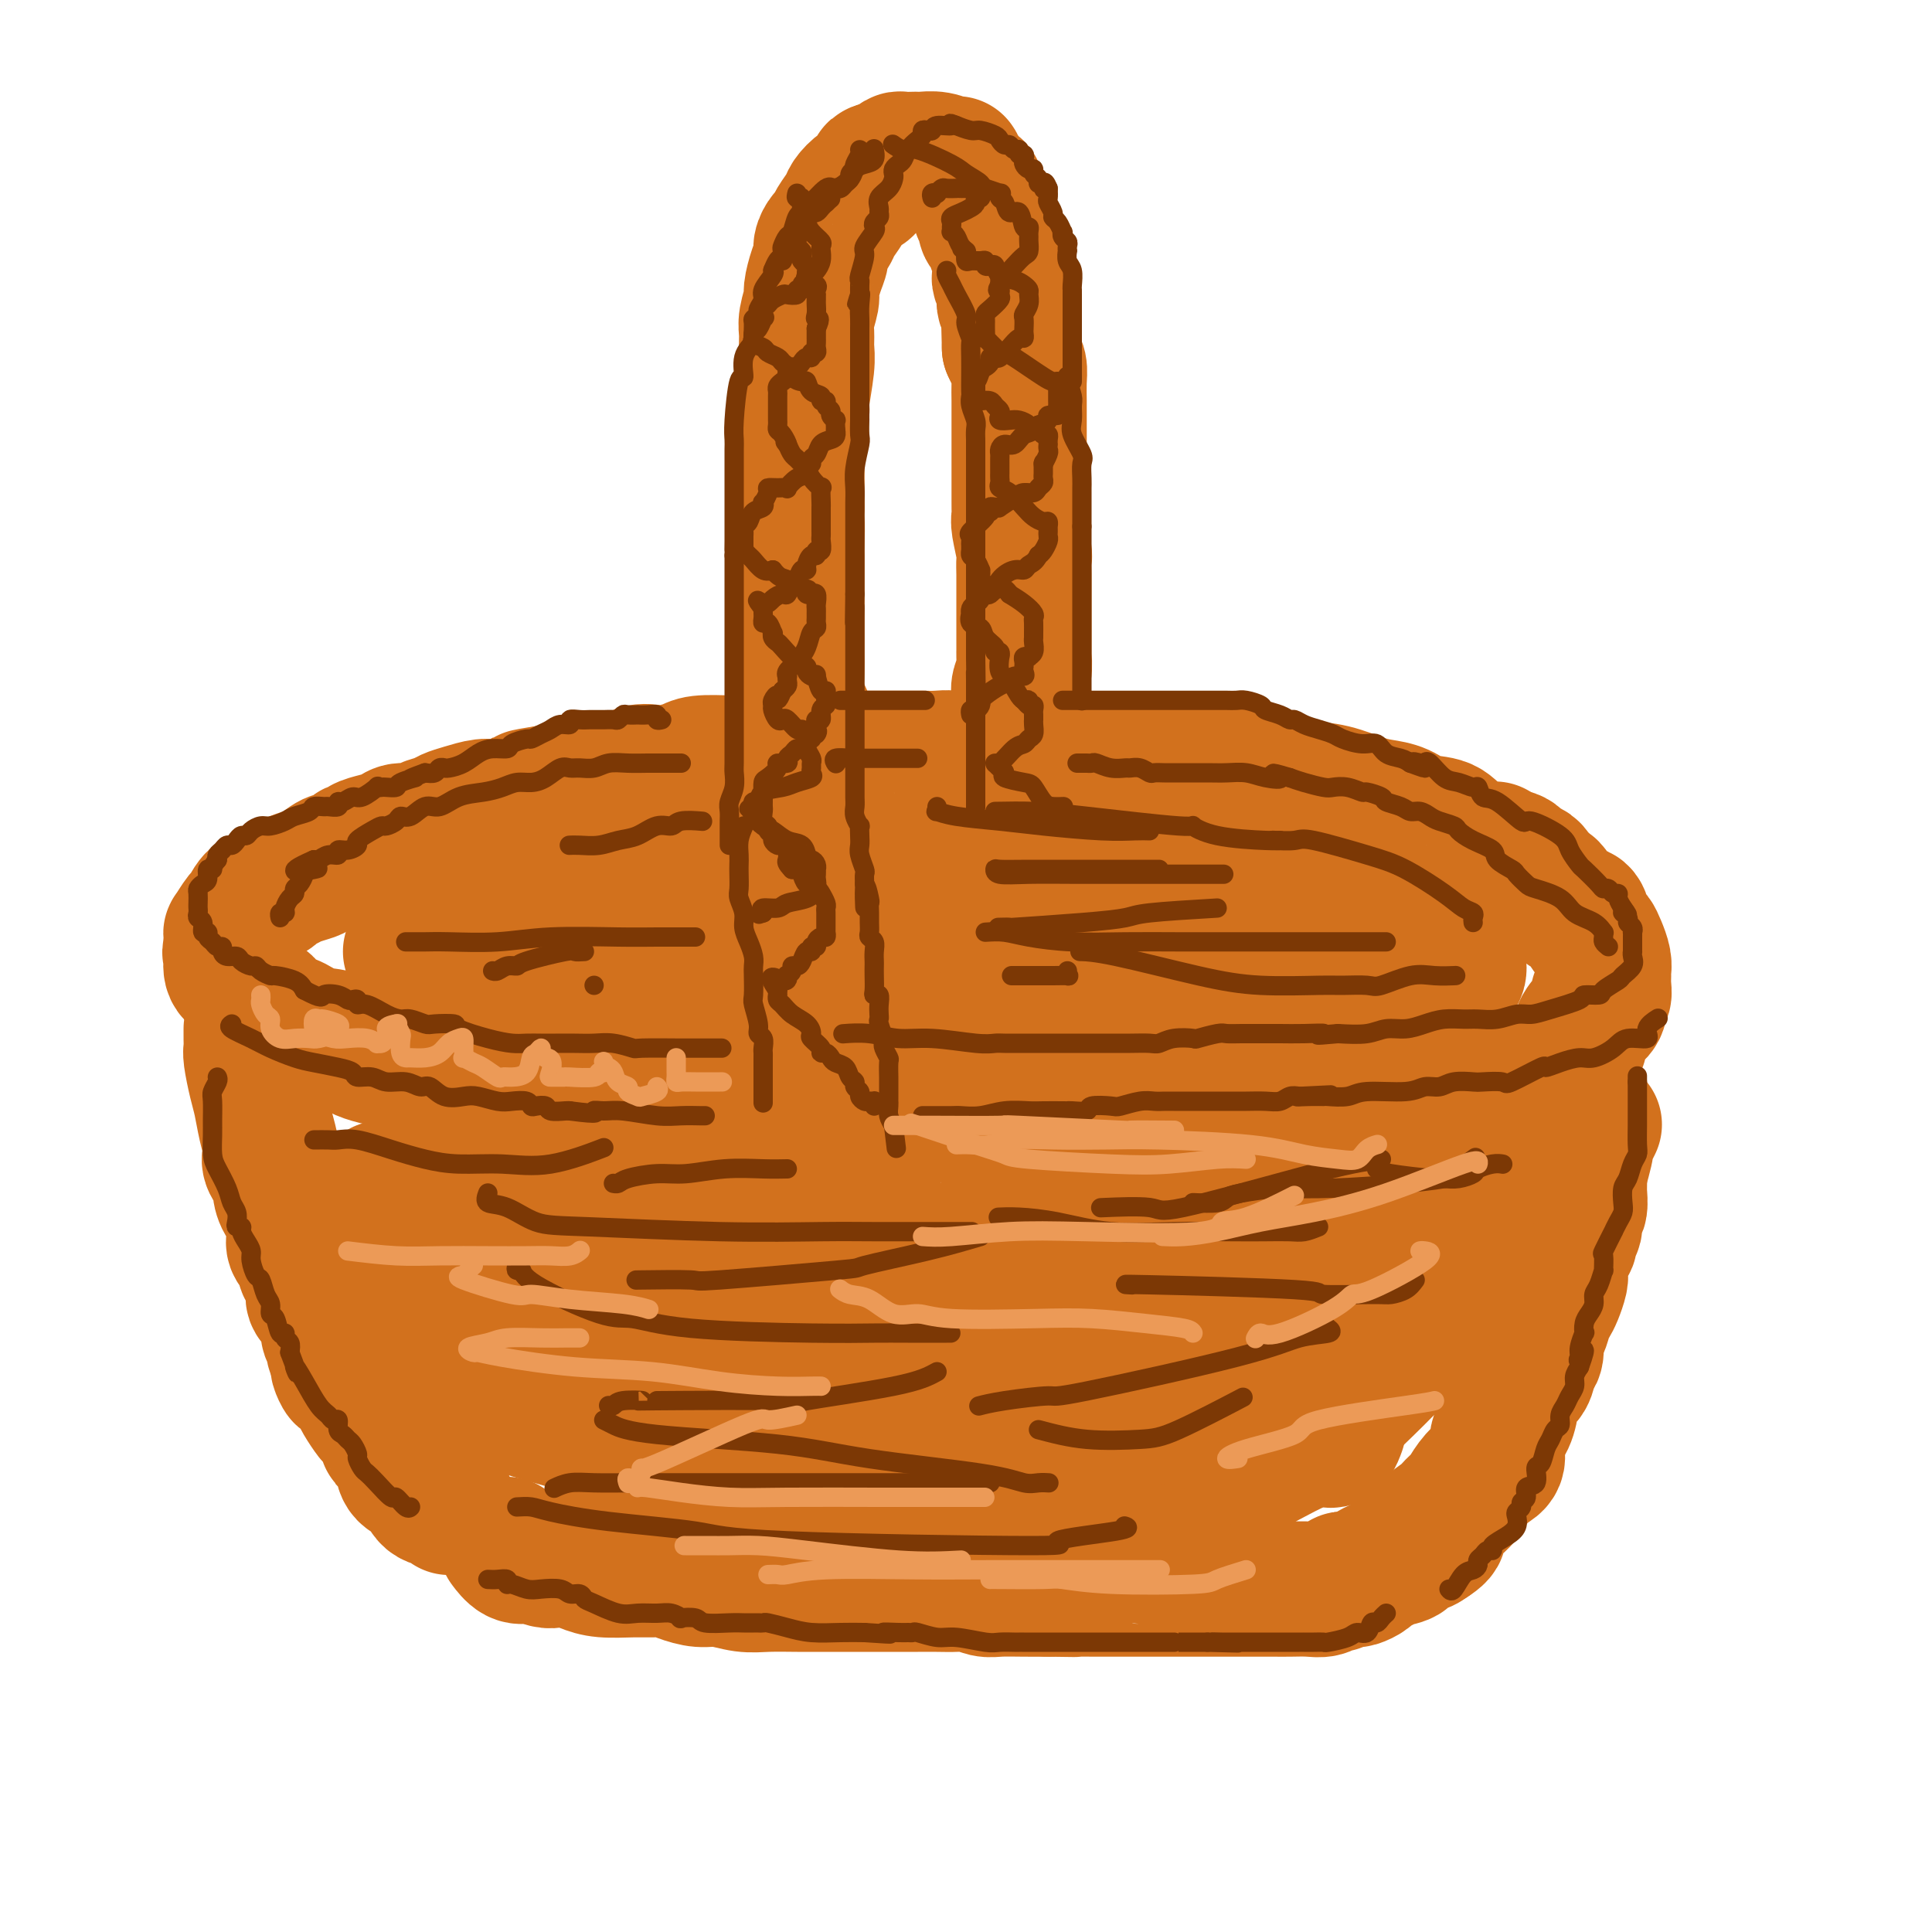 <svg viewBox='0 0 400 400' version='1.1' xmlns='http://www.w3.org/2000/svg' xmlns:xlink='http://www.w3.org/1999/xlink'><g fill='none' stroke='rgb(210,113,29)' stroke-width='28' stroke-linecap='round' stroke-linejoin='round'><path d='M208,158c-0.470,-0.000 -0.939,-0.000 -1,0c-0.061,0.000 0.288,0.001 0,0c-0.288,-0.001 -1.213,-0.004 -2,0c-0.787,0.004 -1.435,0.015 -2,0c-0.565,-0.015 -1.046,-0.057 -2,0c-0.954,0.057 -2.380,0.211 -3,0c-0.620,-0.211 -0.433,-0.789 -1,-1c-0.567,-0.211 -1.889,-0.057 -3,0c-1.111,0.057 -2.012,0.015 -3,0c-0.988,-0.015 -2.063,-0.004 -3,0c-0.937,0.004 -1.735,0.001 -3,0c-1.265,-0.001 -2.995,-0.000 -4,0c-1.005,0.000 -1.285,0.000 -2,0c-0.715,-0.000 -1.867,-0.000 -3,0c-1.133,0.000 -2.249,0.000 -3,0c-0.751,-0.000 -1.138,-0.001 -2,0c-0.862,0.001 -2.197,0.004 -3,0c-0.803,-0.004 -1.072,-0.015 -2,0c-0.928,0.015 -2.514,0.056 -4,0c-1.486,-0.056 -2.871,-0.208 -4,0c-1.129,0.208 -2.001,0.777 -3,1c-0.999,0.223 -2.124,0.099 -4,0c-1.876,-0.099 -4.502,-0.172 -6,0c-1.498,0.172 -1.866,0.590 -3,1c-1.134,0.410 -3.032,0.812 -4,1c-0.968,0.188 -1.004,0.163 -2,0c-0.996,-0.163 -2.951,-0.464 -4,0c-1.049,0.464 -1.193,1.693 -2,2c-0.807,0.307 -2.278,-0.310 -4,0c-1.722,0.310 -3.694,1.545 -5,2c-1.306,0.455 -1.944,0.130 -3,0c-1.056,-0.130 -2.528,-0.065 -4,0'/><path d='M114,164c-7.664,1.266 -4.822,0.931 -4,1c0.822,0.069 -0.374,0.543 -2,1c-1.626,0.457 -3.680,0.896 -5,1c-1.320,0.104 -1.905,-0.127 -3,0c-1.095,0.127 -2.701,0.612 -4,1c-1.299,0.388 -2.291,0.677 -3,1c-0.709,0.323 -1.134,0.678 -2,1c-0.866,0.322 -2.174,0.611 -3,1c-0.826,0.389 -1.170,0.877 -2,1c-0.830,0.123 -2.145,-0.120 -3,0c-0.855,0.120 -1.250,0.604 -2,1c-0.750,0.396 -1.853,0.702 -3,1c-1.147,0.298 -2.337,0.586 -3,1c-0.663,0.414 -0.801,0.955 -1,1c-0.199,0.045 -0.461,-0.405 -1,0c-0.539,0.405 -1.356,1.667 -2,2c-0.644,0.333 -1.117,-0.262 -2,0c-0.883,0.262 -2.177,1.379 -3,2c-0.823,0.621 -1.174,0.744 -2,1c-0.826,0.256 -2.126,0.644 -3,1c-0.874,0.356 -1.323,0.681 -2,1c-0.677,0.319 -1.580,0.632 -2,1c-0.420,0.368 -0.355,0.790 -1,1c-0.645,0.210 -2.001,0.210 -3,1c-0.999,0.790 -1.641,2.372 -2,3c-0.359,0.628 -0.436,0.301 -1,1c-0.564,0.699 -1.615,2.425 -2,3c-0.385,0.575 -0.103,-0.001 0,0c0.103,0.001 0.028,0.577 0,1c-0.028,0.423 -0.008,0.692 0,1c0.008,0.308 0.004,0.654 0,1'/><path d='M48,196c-0.781,1.756 -0.233,1.146 0,1c0.233,-0.146 0.150,0.173 0,1c-0.150,0.827 -0.367,2.162 0,3c0.367,0.838 1.319,1.181 2,2c0.681,0.819 1.091,2.116 2,3c0.909,0.884 2.317,1.354 3,2c0.683,0.646 0.640,1.467 1,2c0.360,0.533 1.124,0.780 2,1c0.876,0.220 1.863,0.415 3,1c1.137,0.585 2.424,1.560 4,2c1.576,0.440 3.439,0.344 5,1c1.561,0.656 2.818,2.062 5,3c2.182,0.938 5.290,1.406 8,2c2.710,0.594 5.022,1.312 7,2c1.978,0.688 3.623,1.346 6,2c2.377,0.654 5.487,1.303 8,2c2.513,0.697 4.429,1.443 6,2c1.571,0.557 2.796,0.924 5,1c2.204,0.076 5.386,-0.138 7,0c1.614,0.138 1.660,0.630 3,1c1.340,0.370 3.973,0.618 6,1c2.027,0.382 3.449,0.897 5,1c1.551,0.103 3.232,-0.207 5,0c1.768,0.207 3.622,0.931 6,1c2.378,0.069 5.279,-0.517 8,0c2.721,0.517 5.262,2.139 7,3c1.738,0.861 2.672,0.963 4,1c1.328,0.037 3.050,0.010 4,0c0.950,-0.010 1.129,-0.003 2,0c0.871,0.003 2.436,0.001 4,0'/><path d='M176,237c10.431,1.245 6.010,0.358 5,0c-1.010,-0.358 1.393,-0.187 5,0c3.607,0.187 8.419,0.390 12,1c3.581,0.610 5.931,1.628 8,2c2.069,0.372 3.856,0.100 5,0c1.144,-0.100 1.645,-0.027 2,0c0.355,0.027 0.566,0.007 1,0c0.434,-0.007 1.093,-0.001 2,0c0.907,0.001 2.064,-0.003 3,0c0.936,0.003 1.652,0.015 3,0c1.348,-0.015 3.327,-0.056 5,0c1.673,0.056 3.038,0.208 6,0c2.962,-0.208 7.520,-0.778 10,-1c2.480,-0.222 2.883,-0.098 4,0c1.117,0.098 2.947,0.171 4,0c1.053,-0.171 1.330,-0.584 2,-1c0.670,-0.416 1.732,-0.833 3,-1c1.268,-0.167 2.743,-0.082 4,0c1.257,0.082 2.296,0.163 4,0c1.704,-0.163 4.073,-0.569 6,-1c1.927,-0.431 3.412,-0.885 5,-1c1.588,-0.115 3.280,0.110 5,0c1.720,-0.110 3.469,-0.555 5,-1c1.531,-0.445 2.844,-0.892 4,-1c1.156,-0.108 2.155,0.121 3,0c0.845,-0.121 1.535,-0.592 2,-1c0.465,-0.408 0.705,-0.753 2,-1c1.295,-0.247 3.646,-0.396 5,-1c1.354,-0.604 1.711,-1.663 3,-2c1.289,-0.337 3.511,0.046 5,0c1.489,-0.046 2.244,-0.523 3,-1'/><path d='M312,227c10.261,-2.566 5.414,-2.983 4,-3c-1.414,-0.017 0.605,0.364 2,0c1.395,-0.364 2.165,-1.473 3,-2c0.835,-0.527 1.734,-0.473 2,-1c0.266,-0.527 -0.101,-1.635 0,-2c0.101,-0.365 0.671,0.015 1,0c0.329,-0.015 0.415,-0.423 1,-1c0.585,-0.577 1.667,-1.323 2,-2c0.333,-0.677 -0.082,-1.284 0,-2c0.082,-0.716 0.662,-1.541 1,-2c0.338,-0.459 0.434,-0.552 1,-1c0.566,-0.448 1.602,-1.250 2,-2c0.398,-0.750 0.159,-1.448 0,-2c-0.159,-0.552 -0.239,-0.959 0,-1c0.239,-0.041 0.797,0.285 1,0c0.203,-0.285 0.051,-1.182 0,-2c-0.051,-0.818 -0.003,-1.557 0,-2c0.003,-0.443 -0.041,-0.590 0,-1c0.041,-0.410 0.165,-1.082 0,-2c-0.165,-0.918 -0.620,-2.082 -1,-3c-0.380,-0.918 -0.685,-1.591 -1,-2c-0.315,-0.409 -0.640,-0.555 -1,-1c-0.360,-0.445 -0.754,-1.188 -1,-2c-0.246,-0.812 -0.345,-1.694 -1,-2c-0.655,-0.306 -1.867,-0.038 -3,-1c-1.133,-0.962 -2.186,-3.154 -3,-4c-0.814,-0.846 -1.389,-0.345 -2,-1c-0.611,-0.655 -1.256,-2.464 -2,-3c-0.744,-0.536 -1.585,0.202 -2,0c-0.415,-0.202 -0.404,-1.343 -1,-2c-0.596,-0.657 -1.798,-0.828 -3,-1'/><path d='M311,177c-2.611,-2.008 -1.138,-1.028 -2,-1c-0.862,0.028 -4.057,-0.896 -6,-2c-1.943,-1.104 -2.632,-2.389 -4,-3c-1.368,-0.611 -3.414,-0.549 -5,-1c-1.586,-0.451 -2.712,-1.415 -4,-2c-1.288,-0.585 -2.739,-0.789 -4,-1c-1.261,-0.211 -2.331,-0.427 -4,-1c-1.669,-0.573 -3.937,-1.502 -6,-2c-2.063,-0.498 -3.920,-0.564 -6,-1c-2.080,-0.436 -4.383,-1.241 -7,-2c-2.617,-0.759 -5.549,-1.472 -8,-2c-2.451,-0.528 -4.421,-0.871 -7,-1c-2.579,-0.129 -5.767,-0.045 -8,0c-2.233,0.045 -3.510,0.051 -5,0c-1.490,-0.051 -3.193,-0.158 -6,0c-2.807,0.158 -6.717,0.581 -10,1c-3.283,0.419 -5.938,0.834 -7,1c-1.062,0.166 -0.531,0.083 0,0'/><path d='M52,213c-0.006,0.645 -0.013,1.290 0,2c0.013,0.710 0.045,1.484 0,2c-0.045,0.516 -0.166,0.775 0,2c0.166,1.225 0.619,3.417 1,5c0.381,1.583 0.688,2.559 1,4c0.312,1.441 0.627,3.349 1,5c0.373,1.651 0.803,3.046 1,4c0.197,0.954 0.160,1.467 0,2c-0.160,0.533 -0.442,1.087 0,2c0.442,0.913 1.607,2.184 2,3c0.393,0.816 0.014,1.178 0,2c-0.014,0.822 0.337,2.103 1,3c0.663,0.897 1.640,1.409 2,2c0.360,0.591 0.104,1.260 0,2c-0.104,0.740 -0.057,1.549 0,2c0.057,0.451 0.123,0.542 0,1c-0.123,0.458 -0.435,1.281 0,2c0.435,0.719 1.617,1.333 2,2c0.383,0.667 -0.033,1.387 0,2c0.033,0.613 0.516,1.119 1,2c0.484,0.881 0.971,2.137 1,3c0.029,0.863 -0.400,1.334 0,2c0.400,0.666 1.628,1.525 2,2c0.372,0.475 -0.111,0.564 0,1c0.111,0.436 0.817,1.219 1,2c0.183,0.781 -0.157,1.560 0,2c0.157,0.440 0.812,0.542 1,1c0.188,0.458 -0.089,1.274 0,2c0.089,0.726 0.545,1.363 1,2'/><path d='M70,281c2.075,6.563 0.262,2.971 0,2c-0.262,-0.971 1.028,0.679 2,2c0.972,1.321 1.627,2.312 2,3c0.373,0.688 0.463,1.074 1,2c0.537,0.926 1.520,2.392 2,3c0.480,0.608 0.458,0.359 1,1c0.542,0.641 1.647,2.173 2,3c0.353,0.827 -0.045,0.948 0,1c0.045,0.052 0.535,0.034 1,0c0.465,-0.034 0.905,-0.085 1,0c0.095,0.085 -0.156,0.307 0,1c0.156,0.693 0.717,1.859 1,3c0.283,1.141 0.286,2.257 1,3c0.714,0.743 2.139,1.113 3,2c0.861,0.887 1.159,2.290 2,3c0.841,0.710 2.225,0.726 3,1c0.775,0.274 0.939,0.804 1,1c0.061,0.196 0.017,0.056 0,0c-0.017,-0.056 -0.009,-0.028 0,0'/><path d='M105,320c-0.168,-0.224 -0.336,-0.449 0,0c0.336,0.449 1.177,1.570 2,2c0.823,0.430 1.627,0.167 2,0c0.373,-0.167 0.315,-0.238 1,0c0.685,0.238 2.113,0.786 3,1c0.887,0.214 1.234,0.096 2,0c0.766,-0.096 1.951,-0.169 3,0c1.049,0.169 1.961,0.580 3,1c1.039,0.420 2.206,0.847 4,1c1.794,0.153 4.216,0.031 6,0c1.784,-0.031 2.930,0.029 4,0c1.070,-0.029 2.063,-0.148 3,0c0.937,0.148 1.816,0.561 3,1c1.184,0.439 2.672,0.902 4,1c1.328,0.098 2.494,-0.170 4,0c1.506,0.170 3.350,0.778 5,1c1.650,0.222 3.105,0.060 5,0c1.895,-0.060 4.232,-0.016 6,0c1.768,0.016 2.969,0.004 4,0c1.031,-0.004 1.892,-0.001 3,0c1.108,0.001 2.462,0.000 4,0c1.538,-0.000 3.258,0.000 5,0c1.742,-0.000 3.505,-0.001 5,0c1.495,0.001 2.721,0.004 4,0c1.279,-0.004 2.609,-0.015 4,0c1.391,0.015 2.843,0.057 4,0c1.157,-0.057 2.020,-0.211 3,0c0.980,0.211 2.077,0.789 3,1c0.923,0.211 1.672,0.057 3,0c1.328,-0.057 3.237,-0.016 5,0c1.763,0.016 3.382,0.008 5,0'/><path d='M217,329c10.626,0.155 5.690,0.041 5,0c-0.690,-0.041 2.864,-0.011 5,0c2.136,0.011 2.853,0.003 4,0c1.147,-0.003 2.722,-0.001 4,0c1.278,0.001 2.257,0.000 3,0c0.743,-0.000 1.248,-0.000 2,0c0.752,0.000 1.752,0.000 3,0c1.248,-0.000 2.746,-0.000 4,0c1.254,0.000 2.264,0.000 3,0c0.736,-0.000 1.197,-0.000 2,0c0.803,0.000 1.946,0.000 3,0c1.054,-0.000 2.018,-0.000 3,0c0.982,0.000 1.982,0.001 3,0c1.018,-0.001 2.055,-0.004 3,0c0.945,0.004 1.797,0.016 3,0c1.203,-0.016 2.756,-0.061 4,0c1.244,0.061 2.179,0.227 3,0c0.821,-0.227 1.530,-0.846 2,-1c0.470,-0.154 0.702,0.156 1,0c0.298,-0.156 0.661,-0.777 1,-1c0.339,-0.223 0.653,-0.049 1,0c0.347,0.049 0.726,-0.028 1,0c0.274,0.028 0.442,0.162 1,0c0.558,-0.162 1.505,-0.619 2,-1c0.495,-0.381 0.537,-0.684 1,-1c0.463,-0.316 1.345,-0.644 2,-1c0.655,-0.356 1.082,-0.739 2,-1c0.918,-0.261 2.329,-0.400 3,-1c0.671,-0.600 0.604,-1.662 1,-2c0.396,-0.338 1.256,0.046 2,0c0.744,-0.046 1.372,-0.523 2,-1'/><path d='M296,319c3.534,-2.132 1.369,-2.461 1,-3c-0.369,-0.539 1.059,-1.289 2,-2c0.941,-0.711 1.395,-1.382 2,-2c0.605,-0.618 1.362,-1.183 2,-2c0.638,-0.817 1.158,-1.887 2,-3c0.842,-1.113 2.004,-2.268 3,-3c0.996,-0.732 1.824,-1.039 2,-2c0.176,-0.961 -0.300,-2.574 0,-4c0.300,-1.426 1.375,-2.665 2,-4c0.625,-1.335 0.798,-2.765 1,-4c0.202,-1.235 0.431,-2.274 1,-3c0.569,-0.726 1.476,-1.138 2,-2c0.524,-0.862 0.665,-2.174 1,-3c0.335,-0.826 0.863,-1.166 1,-2c0.137,-0.834 -0.118,-2.162 0,-3c0.118,-0.838 0.610,-1.187 1,-2c0.390,-0.813 0.679,-2.090 1,-3c0.321,-0.910 0.674,-1.455 1,-2c0.326,-0.545 0.626,-1.092 1,-2c0.374,-0.908 0.822,-2.179 1,-3c0.178,-0.821 0.085,-1.194 0,-2c-0.085,-0.806 -0.162,-2.045 0,-3c0.162,-0.955 0.564,-1.626 1,-2c0.436,-0.374 0.905,-0.451 1,-1c0.095,-0.549 -0.185,-1.570 0,-2c0.185,-0.430 0.834,-0.271 1,-1c0.166,-0.729 -0.152,-2.347 0,-3c0.152,-0.653 0.773,-0.340 1,-1c0.227,-0.660 0.061,-2.293 0,-3c-0.061,-0.707 -0.017,-0.488 0,-1c0.017,-0.512 0.009,-1.756 0,-3'/><path d='M327,243c2.643,-9.562 0.750,-3.967 0,-2c-0.750,1.967 -0.359,0.306 0,-1c0.359,-1.306 0.684,-2.257 1,-3c0.316,-0.743 0.624,-1.277 1,-2c0.376,-0.723 0.822,-1.635 1,-2c0.178,-0.365 0.089,-0.182 0,0'/><path d='M211,145c0.030,-0.263 0.061,-0.527 0,-1c-0.061,-0.473 -0.212,-1.156 0,-2c0.212,-0.844 0.789,-1.848 1,-3c0.211,-1.152 0.057,-2.453 0,-3c-0.057,-0.547 -0.015,-0.339 0,-1c0.015,-0.661 0.004,-2.189 0,-3c-0.004,-0.811 -0.001,-0.903 0,-1c0.001,-0.097 0.000,-0.199 0,-1c-0.000,-0.801 0.000,-2.300 0,-3c-0.000,-0.700 -0.000,-0.601 0,-1c0.000,-0.399 0.001,-1.297 0,-2c-0.001,-0.703 -0.004,-1.211 0,-2c0.004,-0.789 0.015,-1.860 0,-3c-0.015,-1.140 -0.057,-2.351 0,-3c0.057,-0.649 0.211,-0.736 0,-2c-0.211,-1.264 -0.789,-3.704 -1,-5c-0.211,-1.296 -0.057,-1.449 0,-2c0.057,-0.551 0.015,-1.502 0,-2c-0.015,-0.498 -0.004,-0.545 0,-1c0.004,-0.455 0.001,-1.318 0,-2c-0.001,-0.682 -0.000,-1.182 0,-2c0.000,-0.818 0.000,-1.952 0,-3c-0.000,-1.048 0.000,-2.008 0,-3c-0.000,-0.992 -0.000,-2.015 0,-3c0.000,-0.985 0.001,-1.930 0,-3c-0.001,-1.070 -0.003,-2.264 0,-3c0.003,-0.736 0.012,-1.012 0,-2c-0.012,-0.988 -0.044,-2.688 0,-4c0.044,-1.312 0.166,-2.238 0,-3c-0.166,-0.762 -0.619,-1.361 -1,-2c-0.381,-0.639 -0.691,-1.320 -1,-2'/><path d='M209,72c-0.309,-11.637 -0.082,-4.230 0,-2c0.082,2.230 0.018,-0.716 0,-2c-0.018,-1.284 0.009,-0.907 0,-1c-0.009,-0.093 -0.055,-0.655 0,-1c0.055,-0.345 0.212,-0.473 0,-1c-0.212,-0.527 -0.793,-1.454 -1,-2c-0.207,-0.546 -0.041,-0.709 0,-1c0.041,-0.291 -0.041,-0.708 0,-1c0.041,-0.292 0.207,-0.460 0,-1c-0.207,-0.540 -0.788,-1.453 -1,-2c-0.212,-0.547 -0.056,-0.728 0,-1c0.056,-0.272 0.011,-0.637 0,-1c-0.011,-0.363 0.012,-0.726 0,-1c-0.012,-0.274 -0.060,-0.459 0,-1c0.060,-0.541 0.227,-1.437 0,-2c-0.227,-0.563 -0.850,-0.794 -1,-1c-0.150,-0.206 0.171,-0.388 0,-1c-0.171,-0.612 -0.834,-1.656 -1,-2c-0.166,-0.344 0.166,0.010 0,0c-0.166,-0.010 -0.829,-0.384 -1,-1c-0.171,-0.616 0.151,-1.476 0,-2c-0.151,-0.524 -0.776,-0.714 -1,-1c-0.224,-0.286 -0.046,-0.668 0,-1c0.046,-0.332 -0.038,-0.614 0,-1c0.038,-0.386 0.200,-0.876 0,-1c-0.200,-0.124 -0.761,0.119 -1,0c-0.239,-0.119 -0.157,-0.599 0,-1c0.157,-0.401 0.388,-0.723 0,-1c-0.388,-0.277 -1.397,-0.508 -2,-1c-0.603,-0.492 -0.802,-1.246 -1,-2'/><path d='M199,36c-1.465,-2.718 -1.126,-1.512 -1,-1c0.126,0.512 0.039,0.330 0,0c-0.039,-0.330 -0.031,-0.806 0,-1c0.031,-0.194 0.086,-0.104 0,0c-0.086,0.104 -0.312,0.224 -1,0c-0.688,-0.224 -1.837,-0.792 -3,-1c-1.163,-0.208 -2.339,-0.057 -3,0c-0.661,0.057 -0.807,0.018 -1,0c-0.193,-0.018 -0.433,-0.015 -1,0c-0.567,0.015 -1.461,0.043 -2,0c-0.539,-0.043 -0.722,-0.155 -1,0c-0.278,0.155 -0.652,0.578 -1,1c-0.348,0.422 -0.671,0.844 -1,1c-0.329,0.156 -0.666,0.044 -1,0c-0.334,-0.044 -0.667,-0.022 -1,0'/><path d='M182,35c-1.808,0.487 -0.329,0.703 0,1c0.329,0.297 -0.493,0.674 -1,1c-0.507,0.326 -0.698,0.600 -1,1c-0.302,0.400 -0.715,0.926 -1,1c-0.285,0.074 -0.444,-0.303 -1,0c-0.556,0.303 -1.511,1.285 -2,2c-0.489,0.715 -0.513,1.164 -1,2c-0.487,0.836 -1.436,2.058 -2,3c-0.564,0.942 -0.742,1.605 -1,2c-0.258,0.395 -0.595,0.522 -1,1c-0.405,0.478 -0.878,1.305 -1,2c-0.122,0.695 0.107,1.257 0,2c-0.107,0.743 -0.550,1.668 -1,3c-0.450,1.332 -0.905,3.070 -1,4c-0.095,0.930 0.172,1.053 0,2c-0.172,0.947 -0.782,2.720 -1,4c-0.218,1.280 -0.043,2.069 0,3c0.043,0.931 -0.045,2.006 0,3c0.045,0.994 0.222,1.907 0,4c-0.222,2.093 -0.844,5.364 -1,7c-0.156,1.636 0.154,1.635 0,2c-0.154,0.365 -0.773,1.095 -1,2c-0.227,0.905 -0.061,1.986 0,3c0.061,1.014 0.016,1.962 0,3c-0.016,1.038 -0.004,2.168 0,3c0.004,0.832 0.001,1.367 0,2c-0.001,0.633 -0.000,1.363 0,2c0.000,0.637 0.000,1.182 0,2c-0.000,0.818 -0.000,1.909 0,3'/><path d='M165,105c-0.464,7.352 -0.124,3.233 0,3c0.124,-0.233 0.033,3.421 0,5c-0.033,1.579 -0.009,1.081 0,2c0.009,0.919 0.002,3.253 0,5c-0.002,1.747 -0.000,2.907 0,4c0.000,1.093 -0.001,2.118 0,3c0.001,0.882 0.003,1.619 0,3c-0.003,1.381 -0.011,3.406 0,5c0.011,1.594 0.041,2.758 0,4c-0.041,1.242 -0.154,2.563 0,4c0.154,1.437 0.576,2.990 1,4c0.424,1.010 0.850,1.477 1,3c0.150,1.523 0.025,4.102 0,5c-0.025,0.898 0.050,0.116 0,1c-0.050,0.884 -0.223,3.433 0,5c0.223,1.567 0.844,2.151 1,3c0.156,0.849 -0.152,1.963 0,3c0.152,1.037 0.763,1.997 1,3c0.237,1.003 0.101,2.049 0,3c-0.101,0.951 -0.167,1.806 0,3c0.167,1.194 0.567,2.728 1,4c0.433,1.272 0.901,2.284 1,3c0.099,0.716 -0.169,1.137 0,2c0.169,0.863 0.777,2.168 1,3c0.223,0.832 0.063,1.190 0,2c-0.063,0.810 -0.027,2.073 0,3c0.027,0.927 0.046,1.519 0,2c-0.046,0.481 -0.157,0.851 0,2c0.157,1.149 0.581,3.079 1,4c0.419,0.921 0.834,0.835 1,1c0.166,0.165 0.083,0.583 0,1'/><path d='M174,203c1.392,9.699 0.373,3.946 0,2c-0.373,-1.946 -0.100,-0.085 0,1c0.100,1.085 0.027,1.393 0,2c-0.027,0.607 -0.008,1.513 0,2c0.008,0.487 0.006,0.557 0,1c-0.006,0.443 -0.016,1.261 0,2c0.016,0.739 0.057,1.400 0,2c-0.057,0.600 -0.211,1.140 0,2c0.211,0.860 0.788,2.039 1,3c0.212,0.961 0.061,1.703 0,2c-0.061,0.297 -0.030,0.148 0,0'/><path d='M79,246c0.203,-0.019 0.407,-0.038 1,0c0.593,0.038 1.576,0.132 3,0c1.424,-0.132 3.290,-0.490 6,0c2.710,0.490 6.264,1.829 10,3c3.736,1.171 7.654,2.174 12,3c4.346,0.826 9.120,1.475 12,2c2.880,0.525 3.865,0.924 6,1c2.135,0.076 5.418,-0.173 7,0c1.582,0.173 1.462,0.767 2,1c0.538,0.233 1.732,0.105 3,0c1.268,-0.105 2.608,-0.188 4,0c1.392,0.188 2.837,0.646 5,1c2.163,0.354 5.046,0.605 8,1c2.954,0.395 5.980,0.933 9,1c3.020,0.067 6.033,-0.336 9,0c2.967,0.336 5.889,1.410 9,2c3.111,0.590 6.411,0.694 9,1c2.589,0.306 4.469,0.814 7,1c2.531,0.186 5.715,0.050 8,0c2.285,-0.050 3.671,-0.013 5,0c1.329,0.013 2.601,0.004 4,0c1.399,-0.004 2.926,-0.001 4,0c1.074,0.001 1.696,0.000 3,0c1.304,-0.000 3.290,-0.000 5,0c1.710,0.000 3.145,-0.000 5,0c1.855,0.000 4.131,0.001 6,0c1.869,-0.001 3.332,-0.003 6,0c2.668,0.003 6.540,0.011 9,0c2.460,-0.011 3.509,-0.041 5,0c1.491,0.041 3.426,0.155 5,0c1.574,-0.155 2.787,-0.577 4,-1'/><path d='M270,262c11.650,-0.725 6.276,-2.036 5,-3c-1.276,-0.964 1.547,-1.579 3,-2c1.453,-0.421 1.537,-0.648 2,-1c0.463,-0.352 1.305,-0.830 2,-1c0.695,-0.170 1.244,-0.032 2,0c0.756,0.032 1.718,-0.043 3,0c1.282,0.043 2.884,0.204 4,0c1.116,-0.204 1.748,-0.773 2,-1c0.252,-0.227 0.126,-0.114 0,0'/><path d='M296,259c0.004,0.338 0.008,0.676 0,1c-0.008,0.324 -0.027,0.634 0,1c0.027,0.366 0.099,0.787 0,2c-0.099,1.213 -0.369,3.216 -1,5c-0.631,1.784 -1.622,3.349 -3,4c-1.378,0.651 -3.143,0.389 -4,1c-0.857,0.611 -0.805,2.097 -2,3c-1.195,0.903 -3.635,1.225 -5,2c-1.365,0.775 -1.653,2.003 -3,3c-1.347,0.997 -3.753,1.763 -6,3c-2.247,1.237 -4.334,2.944 -7,4c-2.666,1.056 -5.912,1.460 -8,2c-2.088,0.540 -3.018,1.217 -5,2c-1.982,0.783 -5.017,1.674 -7,2c-1.983,0.326 -2.913,0.087 -5,0c-2.087,-0.087 -5.330,-0.023 -8,0c-2.670,0.023 -4.769,0.006 -7,0c-2.231,-0.006 -4.596,-0.002 -7,0c-2.404,0.002 -4.848,0.001 -7,0c-2.152,-0.001 -4.013,-0.003 -6,0c-1.987,0.003 -4.101,0.011 -6,0c-1.899,-0.011 -3.582,-0.039 -5,0c-1.418,0.039 -2.569,0.147 -4,0c-1.431,-0.147 -3.141,-0.547 -5,-1c-1.859,-0.453 -3.865,-0.959 -6,-1c-2.135,-0.041 -4.397,0.382 -7,0c-2.603,-0.382 -5.545,-1.569 -8,-2c-2.455,-0.431 -4.421,-0.105 -8,-1c-3.579,-0.895 -8.771,-3.010 -12,-4c-3.229,-0.990 -4.494,-0.854 -6,-1c-1.506,-0.146 -3.253,-0.573 -5,-1'/><path d='M133,283c-9.500,-1.833 -4.750,-0.917 0,0'/><path d='M84,272c-0.018,0.231 -0.036,0.461 0,1c0.036,0.539 0.127,1.385 0,2c-0.127,0.615 -0.471,0.998 0,2c0.471,1.002 1.757,2.625 4,4c2.243,1.375 5.441,2.504 8,4c2.559,1.496 4.477,3.359 8,5c3.523,1.641 8.652,3.060 12,4c3.348,0.940 4.916,1.400 6,2c1.084,0.600 1.684,1.340 3,2c1.316,0.660 3.349,1.241 5,2c1.651,0.759 2.922,1.695 6,3c3.078,1.305 7.964,2.980 12,4c4.036,1.020 7.223,1.386 11,2c3.777,0.614 8.146,1.475 12,2c3.854,0.525 7.195,0.715 10,1c2.805,0.285 5.074,0.664 7,1c1.926,0.336 3.508,0.628 5,1c1.492,0.372 2.895,0.825 4,1c1.105,0.175 1.911,0.071 4,0c2.089,-0.071 5.461,-0.110 8,0c2.539,0.110 4.246,0.369 7,0c2.754,-0.369 6.556,-1.366 9,-2c2.444,-0.634 3.530,-0.904 5,-1c1.470,-0.096 3.322,-0.019 5,0c1.678,0.019 3.181,-0.022 4,0c0.819,0.022 0.954,0.106 2,0c1.046,-0.106 3.004,-0.401 4,-1c0.996,-0.599 1.030,-1.501 2,-2c0.970,-0.499 2.877,-0.596 4,-1c1.123,-0.404 1.464,-1.115 3,-2c1.536,-0.885 4.268,-1.942 7,-3'/><path d='M261,303c4.012,-2.074 6.042,-3.260 8,-4c1.958,-0.740 3.844,-1.033 5,-1c1.156,0.033 1.580,0.394 2,0c0.420,-0.394 0.834,-1.541 1,-2c0.166,-0.459 0.083,-0.229 0,0'/><path d='M281,285c-0.562,0.009 -1.125,0.017 -3,0c-1.875,-0.017 -5.064,-0.060 -8,0c-2.936,0.060 -5.620,0.221 -9,0c-3.380,-0.221 -7.457,-0.825 -11,-1c-3.543,-0.175 -6.554,0.079 -10,0c-3.446,-0.079 -7.328,-0.490 -10,-1c-2.672,-0.510 -4.134,-1.117 -10,-2c-5.866,-0.883 -16.135,-2.040 -23,-3c-6.865,-0.960 -10.326,-1.721 -14,-2c-3.674,-0.279 -7.559,-0.075 -11,0c-3.441,0.075 -6.436,0.020 -9,0c-2.564,-0.020 -4.698,-0.005 -6,0c-1.302,0.005 -1.774,0.001 -3,0c-1.226,-0.001 -3.208,-0.000 -4,0c-0.792,0.000 -0.396,0.000 0,0'/><path d='M85,197c0.290,0.006 0.581,0.011 1,0c0.419,-0.011 0.968,-0.039 1,0c0.032,0.039 -0.451,0.146 0,0c0.451,-0.146 1.835,-0.546 3,-1c1.165,-0.454 2.109,-0.962 5,-2c2.891,-1.038 7.729,-2.607 12,-4c4.271,-1.393 7.977,-2.612 11,-3c3.023,-0.388 5.364,0.053 8,0c2.636,-0.053 5.566,-0.602 8,-1c2.434,-0.398 4.372,-0.645 6,-1c1.628,-0.355 2.946,-0.820 5,-1c2.054,-0.180 4.843,-0.077 7,0c2.157,0.077 3.680,0.127 6,0c2.320,-0.127 5.437,-0.430 8,-1c2.563,-0.570 4.573,-1.406 6,-2c1.427,-0.594 2.270,-0.945 4,-1c1.730,-0.055 4.346,0.185 6,0c1.654,-0.185 2.345,-0.796 5,-1c2.655,-0.204 7.272,-0.002 10,0c2.728,0.002 3.565,-0.195 6,0c2.435,0.195 6.467,0.784 9,1c2.533,0.216 3.568,0.060 5,0c1.432,-0.060 3.262,-0.023 5,0c1.738,0.023 3.383,0.034 5,0c1.617,-0.034 3.207,-0.112 5,0c1.793,0.112 3.791,0.415 6,1c2.209,0.585 4.631,1.453 7,2c2.369,0.547 4.684,0.774 7,1'/><path d='M252,184c10.996,1.137 5.986,1.481 5,2c-0.986,0.519 2.053,1.214 5,2c2.947,0.786 5.801,1.663 8,2c2.199,0.337 3.744,0.133 5,0c1.256,-0.133 2.222,-0.194 3,0c0.778,0.194 1.368,0.645 2,1c0.632,0.355 1.308,0.616 3,1c1.692,0.384 4.401,0.890 7,2c2.599,1.110 5.087,2.822 7,4c1.913,1.178 3.249,1.820 4,2c0.751,0.180 0.915,-0.103 1,0c0.085,0.103 0.090,0.592 0,1c-0.090,0.408 -0.276,0.736 -1,1c-0.724,0.264 -1.986,0.463 -3,1c-1.014,0.537 -1.779,1.412 -3,2c-1.221,0.588 -2.897,0.889 -5,1c-2.103,0.111 -4.632,0.031 -8,0c-3.368,-0.031 -7.574,-0.012 -12,0c-4.426,0.012 -9.071,0.018 -13,0c-3.929,-0.018 -7.144,-0.061 -11,0c-3.856,0.061 -8.355,0.227 -12,0c-3.645,-0.227 -6.436,-0.845 -9,-1c-2.564,-0.155 -4.903,0.155 -9,0c-4.097,-0.155 -9.954,-0.773 -14,-1c-4.046,-0.227 -6.282,-0.061 -8,0c-1.718,0.061 -2.920,0.017 -5,0c-2.080,-0.017 -5.040,-0.009 -8,0'/><path d='M181,204c-17.684,-0.311 -7.395,-0.087 -5,0c2.395,0.087 -3.104,0.037 -7,0c-3.896,-0.037 -6.190,-0.063 -9,0c-2.810,0.063 -6.137,0.213 -9,0c-2.863,-0.213 -5.261,-0.789 -7,-1c-1.739,-0.211 -2.820,-0.057 -4,0c-1.180,0.057 -2.461,0.015 -4,0c-1.539,-0.015 -3.337,-0.004 -4,0c-0.663,0.004 -0.189,0.001 0,0c0.189,-0.001 0.095,-0.001 0,0'/><path d='M146,221c6.014,0.423 12.028,0.845 17,1c4.972,0.155 8.901,0.042 13,0c4.099,-0.042 8.369,-0.014 12,0c3.631,0.014 6.623,0.015 9,0c2.377,-0.015 4.139,-0.047 6,0c1.861,0.047 3.822,0.171 6,0c2.178,-0.171 4.575,-0.637 7,-1c2.425,-0.363 4.878,-0.622 8,-1c3.122,-0.378 6.912,-0.875 10,-1c3.088,-0.125 5.472,0.120 8,0c2.528,-0.120 5.198,-0.607 8,-1c2.802,-0.393 5.736,-0.694 8,-1c2.264,-0.306 3.858,-0.618 6,-1c2.142,-0.382 4.832,-0.834 7,-1c2.168,-0.166 3.814,-0.045 6,0c2.186,0.045 4.910,0.013 6,0c1.090,-0.013 0.545,-0.006 0,0'/><path d='M311,227c-0.000,0.446 -0.000,0.893 0,1c0.000,0.107 0.000,-0.125 0,0c-0.000,0.125 -0.001,0.606 0,1c0.001,0.394 0.002,0.702 0,1c-0.002,0.298 -0.008,0.587 0,1c0.008,0.413 0.030,0.950 0,2c-0.030,1.050 -0.112,2.614 -1,4c-0.888,1.386 -2.581,2.595 -4,4c-1.419,1.405 -2.562,3.008 -4,5c-1.438,1.992 -3.171,4.374 -4,6c-0.829,1.626 -0.755,2.495 -1,4c-0.245,1.505 -0.809,3.646 -1,5c-0.191,1.354 -0.009,1.922 0,3c0.009,1.078 -0.155,2.667 0,4c0.155,1.333 0.629,2.409 0,4c-0.629,1.591 -2.362,3.698 -3,5c-0.638,1.302 -0.182,1.801 0,2c0.182,0.199 0.091,0.100 0,0'/><path d='M292,276c-0.029,-0.054 -0.058,-0.109 0,0c0.058,0.109 0.203,0.380 0,1c-0.203,0.620 -0.755,1.588 -3,4c-2.245,2.412 -6.184,6.267 -8,8c-1.816,1.733 -1.511,1.345 -3,2c-1.489,0.655 -4.773,2.353 -7,3c-2.227,0.647 -3.398,0.242 -5,0c-1.602,-0.242 -3.636,-0.323 -7,0c-3.364,0.323 -8.060,1.048 -14,0c-5.940,-1.048 -13.126,-3.871 -16,-5c-2.874,-1.129 -1.437,-0.565 0,0'/><path d='M137,205c-0.929,0.022 -1.858,0.044 -3,0c-1.142,-0.044 -2.498,-0.153 -4,0c-1.502,0.153 -3.151,0.568 -5,1c-1.849,0.432 -3.897,0.882 -6,1c-2.103,0.118 -4.262,-0.094 -7,0c-2.738,0.094 -6.055,0.495 -10,1c-3.945,0.505 -8.518,1.112 -11,2c-2.482,0.888 -2.872,2.055 -3,3c-0.128,0.945 0.005,1.669 0,3c-0.005,1.331 -0.148,3.271 2,5c2.148,1.729 6.587,3.248 11,5c4.413,1.752 8.802,3.738 12,5c3.198,1.262 5.207,1.801 7,2c1.793,0.199 3.369,0.057 4,0c0.631,-0.057 0.315,-0.028 0,0'/><path d='M124,236c-0.050,0.215 -0.101,0.430 0,1c0.101,0.570 0.352,1.496 1,3c0.648,1.504 1.692,3.586 2,5c0.308,1.414 -0.120,2.161 0,3c0.120,0.839 0.788,1.770 1,2c0.212,0.230 -0.032,-0.240 0,0c0.032,0.240 0.339,1.189 0,2c-0.339,0.811 -1.325,1.484 -3,2c-1.675,0.516 -4.040,0.876 -6,1c-1.960,0.124 -3.516,0.014 -4,0c-0.484,-0.014 0.104,0.069 0,0c-0.104,-0.069 -0.902,-0.290 -1,0c-0.098,0.290 0.502,1.089 -1,2c-1.502,0.911 -5.106,1.933 -7,3c-1.894,1.067 -2.076,2.179 -3,3c-0.924,0.821 -2.588,1.351 -4,2c-1.412,0.649 -2.571,1.419 -3,2c-0.429,0.581 -0.129,0.975 0,1c0.129,0.025 0.088,-0.319 0,0c-0.088,0.319 -0.223,1.301 0,2c0.223,0.699 0.803,1.113 2,2c1.197,0.887 3.011,2.245 5,3c1.989,0.755 4.155,0.907 6,1c1.845,0.093 3.371,0.128 5,0c1.629,-0.128 3.362,-0.419 4,0c0.638,0.419 0.182,1.548 0,2c-0.182,0.452 -0.091,0.226 0,0'/></g>
<g fill='none' stroke='rgb(124,56,5)' stroke-width='4' stroke-linecap='round' stroke-linejoin='round'><path d='M224,145c0.000,0.095 0.000,0.190 0,0c0.000,-0.190 0.000,-0.666 0,-1c0.000,-0.334 0.000,-0.527 0,-1c-0.000,-0.473 0.000,-1.225 0,-2c0.000,-0.775 -0.000,-1.573 0,-2c0.000,-0.427 0.000,-0.482 0,-1c0.000,-0.518 0.000,-1.500 0,-2c0.000,-0.500 -0.000,-0.518 0,-1c0.000,-0.482 -0.000,-1.427 0,-2c0.000,-0.573 0.000,-0.773 0,-1c-0.000,-0.227 -0.000,-0.480 0,-1c0.000,-0.520 0.000,-1.305 0,-2c-0.000,-0.695 0.000,-1.299 0,-2c0.000,-0.701 -0.000,-1.497 0,-2c0.000,-0.503 0.000,-0.711 0,-1c0.000,-0.289 -0.000,-0.660 0,-1c0.000,-0.340 0.000,-0.650 0,-1c0.000,-0.350 -0.000,-0.742 0,-1c0.000,-0.258 0.000,-0.384 0,-1c0.000,-0.616 -0.000,-1.723 0,-2c0.000,-0.277 0.000,0.276 0,0c0.000,-0.276 -0.000,-1.382 0,-2c0.000,-0.618 0.000,-0.747 0,-1c0.000,-0.253 -0.000,-0.631 0,-1c0.000,-0.369 0.000,-0.728 0,-1c0.000,-0.272 -0.000,-0.458 0,-1c0.000,-0.542 0.000,-1.441 0,-2c0.000,-0.559 0.000,-0.780 0,-1'/><path d='M224,109c-0.000,-5.975 -0.000,-2.914 0,-2c0.000,0.914 0.000,-0.320 0,-1c-0.000,-0.680 -0.000,-0.808 0,-1c0.000,-0.192 0.000,-0.449 0,-1c-0.000,-0.551 -0.001,-1.398 0,-2c0.001,-0.602 0.002,-0.960 0,-1c-0.002,-0.040 -0.008,0.239 0,0c0.008,-0.239 0.030,-0.997 0,-2c-0.030,-1.003 -0.114,-2.251 0,-3c0.114,-0.749 0.424,-1.000 0,-2c-0.424,-1.000 -1.581,-2.749 -2,-4c-0.419,-1.251 -0.098,-2.005 0,-3c0.098,-0.995 -0.026,-2.232 0,-3c0.026,-0.768 0.203,-1.068 0,-2c-0.203,-0.932 -0.786,-2.497 -1,-3c-0.214,-0.503 -0.058,0.057 0,0c0.058,-0.057 0.016,-0.731 0,-1c-0.016,-0.269 -0.008,-0.135 0,0'/><path d='M222,79c-0.000,-0.334 -0.000,-0.668 0,-1c0.000,-0.332 0.000,-0.660 0,-1c-0.000,-0.340 -0.000,-0.690 0,-1c0.000,-0.310 0.000,-0.580 0,-1c-0.000,-0.420 -0.000,-0.989 0,-1c0.000,-0.011 0.000,0.535 0,0c-0.000,-0.535 -0.000,-2.151 0,-3c0.000,-0.849 0.000,-0.931 0,-1c-0.000,-0.069 -0.000,-0.127 0,-1c0.000,-0.873 0.000,-2.563 0,-3c-0.000,-0.437 -0.000,0.379 0,0c0.000,-0.379 0.001,-1.954 0,-3c-0.001,-1.046 -0.004,-1.564 0,-2c0.004,-0.436 0.015,-0.790 0,-1c-0.015,-0.210 -0.057,-0.276 0,-1c0.057,-0.724 0.211,-2.106 0,-3c-0.211,-0.894 -0.788,-1.300 -1,-2c-0.212,-0.700 -0.061,-1.693 0,-2c0.061,-0.307 0.030,0.071 0,0c-0.030,-0.071 -0.060,-0.592 0,-1c0.060,-0.408 0.210,-0.705 0,-1c-0.210,-0.295 -0.778,-0.590 -1,-1c-0.222,-0.410 -0.097,-0.935 0,-1c0.097,-0.065 0.166,0.329 0,0c-0.166,-0.329 -0.566,-1.383 -1,-2c-0.434,-0.617 -0.901,-0.798 -1,-1c-0.099,-0.202 0.169,-0.425 0,-1c-0.169,-0.575 -0.776,-1.501 -1,-2c-0.224,-0.499 -0.064,-0.571 0,-1c0.064,-0.429 0.032,-1.214 0,-2'/><path d='M217,39c-1.017,-2.566 -1.061,-0.480 -1,0c0.061,0.480 0.227,-0.646 0,-1c-0.227,-0.354 -0.848,0.064 -1,0c-0.152,-0.064 0.166,-0.609 0,-1c-0.166,-0.391 -0.815,-0.629 -1,-1c-0.185,-0.371 0.095,-0.874 0,-1c-0.095,-0.126 -0.565,0.125 -1,0c-0.435,-0.125 -0.834,-0.626 -1,-1c-0.166,-0.374 -0.100,-0.621 0,-1c0.100,-0.379 0.234,-0.890 0,-1c-0.234,-0.110 -0.836,0.182 -1,0c-0.164,-0.182 0.110,-0.836 0,-1c-0.110,-0.164 -0.605,0.164 -1,0c-0.395,-0.164 -0.690,-0.818 -1,-1c-0.310,-0.182 -0.634,0.110 -1,0c-0.366,-0.110 -0.775,-0.622 -1,-1c-0.225,-0.378 -0.267,-0.623 -1,-1c-0.733,-0.377 -2.158,-0.885 -3,-1c-0.842,-0.115 -1.102,0.165 -2,0c-0.898,-0.165 -2.434,-0.775 -3,-1c-0.566,-0.225 -0.162,-0.064 0,0c0.162,0.064 0.081,0.032 0,0'/><path d='M198,26c-2.223,-0.912 -0.782,-0.193 -1,0c-0.218,0.193 -2.096,-0.141 -3,0c-0.904,0.141 -0.833,0.758 -1,1c-0.167,0.242 -0.573,0.109 -1,0c-0.427,-0.109 -0.874,-0.194 -1,0c-0.126,0.194 0.069,0.668 0,1c-0.069,0.332 -0.400,0.523 -1,1c-0.600,0.477 -1.467,1.241 -2,2c-0.533,0.759 -0.731,1.512 -1,2c-0.269,0.488 -0.610,0.711 -1,1c-0.390,0.289 -0.830,0.643 -1,1c-0.170,0.357 -0.070,0.715 0,1c0.070,0.285 0.109,0.496 0,1c-0.109,0.504 -0.368,1.301 -1,2c-0.632,0.699 -1.637,1.300 -2,2c-0.363,0.700 -0.084,1.497 0,2c0.084,0.503 -0.028,0.710 0,1c0.028,0.290 0.196,0.662 0,1c-0.196,0.338 -0.755,0.640 -1,1c-0.245,0.360 -0.174,0.776 0,1c0.174,0.224 0.453,0.256 0,1c-0.453,0.744 -1.638,2.202 -2,3c-0.362,0.798 0.099,0.938 0,2c-0.099,1.062 -0.759,3.048 -1,4c-0.241,0.952 -0.065,0.872 0,1c0.065,0.128 0.019,0.465 0,1c-0.019,0.535 -0.009,1.267 0,2'/><path d='M178,61c-1.238,4.097 -0.332,0.839 0,0c0.332,-0.839 0.089,0.740 0,2c-0.089,1.260 -0.024,2.201 0,3c0.024,0.799 0.006,1.457 0,2c-0.006,0.543 -0.002,0.971 0,2c0.002,1.029 0.000,2.660 0,4c-0.000,1.340 -0.000,2.391 0,3c0.000,0.609 0.000,0.778 0,1c-0.000,0.222 -0.000,0.497 0,1c0.000,0.503 -0.000,1.236 0,2c0.000,0.764 0.000,1.561 0,2c-0.000,0.439 -0.000,0.520 0,1c0.000,0.480 0.001,1.358 0,2c-0.001,0.642 -0.004,1.049 0,1c0.004,-0.049 0.015,-0.554 0,0c-0.015,0.554 -0.057,2.169 0,3c0.057,0.831 0.211,0.880 0,2c-0.211,1.120 -0.789,3.312 -1,5c-0.211,1.688 -0.057,2.872 0,4c0.057,1.128 0.015,2.199 0,3c-0.015,0.801 -0.004,1.331 0,2c0.004,0.669 0.001,1.477 0,2c-0.001,0.523 -0.000,0.760 0,1c0.000,0.240 0.000,0.483 0,1c-0.000,0.517 -0.000,1.309 0,2c0.000,0.691 0.000,1.283 0,2c-0.000,0.717 -0.000,1.560 0,2c0.000,0.440 0.000,0.479 0,1c-0.000,0.521 -0.000,1.525 0,2c0.000,0.475 0.000,0.421 0,1c-0.000,0.579 -0.000,1.789 0,3'/><path d='M177,123c-0.155,10.178 -0.041,4.621 0,3c0.041,-1.621 0.011,0.692 0,2c-0.011,1.308 -0.003,1.611 0,2c0.003,0.389 0.001,0.865 0,1c-0.001,0.135 -0.000,-0.072 0,0c0.000,0.072 0.000,0.422 0,1c-0.000,0.578 -0.000,1.383 0,2c0.000,0.617 0.000,1.047 0,2c-0.000,0.953 -0.000,2.431 0,3c0.000,0.569 0.000,0.230 0,1c-0.000,0.770 -0.000,2.648 0,4c0.000,1.352 0.000,2.179 0,3c-0.000,0.821 -0.000,1.638 0,2c0.000,0.362 0.000,0.271 0,1c-0.000,0.729 -0.000,2.279 0,3c0.000,0.721 0.000,0.615 0,1c-0.000,0.385 -0.000,1.262 0,2c0.000,0.738 0.000,1.339 0,2c-0.000,0.661 -0.001,1.384 0,2c0.001,0.616 0.004,1.126 0,2c-0.004,0.874 -0.015,2.114 0,3c0.015,0.886 0.057,1.420 0,2c-0.057,0.580 -0.211,1.205 0,2c0.211,0.795 0.788,1.759 1,2c0.212,0.241 0.061,-0.240 0,0c-0.061,0.240 -0.030,1.201 0,2c0.030,0.799 0.061,1.435 0,2c-0.061,0.565 -0.212,1.059 0,2c0.212,0.941 0.788,2.330 1,3c0.212,0.670 0.061,0.620 0,1c-0.061,0.380 -0.030,1.190 0,2'/><path d='M179,183c0.249,9.396 -0.130,2.888 0,1c0.130,-1.888 0.767,0.846 1,2c0.233,1.154 0.061,0.729 0,1c-0.061,0.271 -0.013,1.238 0,2c0.013,0.762 -0.011,1.320 0,2c0.011,0.680 0.055,1.481 0,2c-0.055,0.519 -0.211,0.754 0,1c0.211,0.246 0.789,0.501 1,1c0.211,0.499 0.057,1.240 0,2c-0.057,0.760 -0.016,1.539 0,2c0.016,0.461 0.008,0.605 0,1c-0.008,0.395 -0.016,1.040 0,2c0.016,0.960 0.057,2.236 0,3c-0.057,0.764 -0.211,1.017 0,1c0.211,-0.017 0.788,-0.305 1,0c0.212,0.305 0.061,1.202 0,2c-0.061,0.798 -0.030,1.495 0,2c0.030,0.505 0.060,0.817 0,1c-0.060,0.183 -0.208,0.239 0,1c0.208,0.761 0.774,2.229 1,3c0.226,0.771 0.113,0.845 0,1c-0.113,0.155 -0.226,0.393 0,1c0.226,0.607 0.793,1.585 1,2c0.207,0.415 0.055,0.268 0,1c-0.055,0.732 -0.015,2.342 0,3c0.015,0.658 0.003,0.364 0,1c-0.003,0.636 0.002,2.201 0,3c-0.002,0.799 -0.011,0.833 0,1c0.011,0.167 0.041,0.468 0,1c-0.041,0.532 -0.155,1.295 0,2c0.155,0.705 0.577,1.353 1,2'/><path d='M185,233c1.000,8.333 0.500,4.167 0,0'/><path d='M181,229c-0.025,-0.424 -0.049,-0.849 0,-1c0.049,-0.151 0.172,-0.029 0,0c-0.172,0.029 -0.639,-0.033 -1,0c-0.361,0.033 -0.618,0.163 -1,0c-0.382,-0.163 -0.890,-0.620 -1,-1c-0.110,-0.380 0.179,-0.683 0,-1c-0.179,-0.317 -0.825,-0.648 -1,-1c-0.175,-0.352 0.122,-0.724 0,-1c-0.122,-0.276 -0.662,-0.456 -1,-1c-0.338,-0.544 -0.473,-1.452 -1,-2c-0.527,-0.548 -1.446,-0.737 -2,-1c-0.554,-0.263 -0.745,-0.599 -1,-1c-0.255,-0.401 -0.576,-0.866 -1,-1c-0.424,-0.134 -0.952,0.063 -1,0c-0.048,-0.063 0.384,-0.387 0,-1c-0.384,-0.613 -1.584,-1.516 -2,-2c-0.416,-0.484 -0.049,-0.549 0,-1c0.049,-0.451 -0.222,-1.288 -1,-2c-0.778,-0.712 -2.065,-1.300 -3,-2c-0.935,-0.700 -1.519,-1.511 -2,-2c-0.481,-0.489 -0.861,-0.657 -1,-1c-0.139,-0.343 -0.037,-0.862 0,-1c0.037,-0.138 0.011,0.103 0,0c-0.011,-0.103 -0.005,-0.552 0,-1'/><path d='M161,205c-2.933,-4.102 -0.265,-2.357 1,-2c1.265,0.357 1.126,-0.674 1,-1c-0.126,-0.326 -0.241,0.055 0,0c0.241,-0.055 0.838,-0.544 1,-1c0.162,-0.456 -0.110,-0.877 0,-1c0.110,-0.123 0.603,0.054 1,0c0.397,-0.054 0.699,-0.339 1,-1c0.301,-0.661 0.602,-1.696 1,-2c0.398,-0.304 0.894,0.125 1,0c0.106,-0.125 -0.178,-0.803 0,-1c0.178,-0.197 0.818,0.087 1,0c0.182,-0.087 -0.095,-0.544 0,-1c0.095,-0.456 0.561,-0.910 1,-1c0.439,-0.090 0.850,0.183 1,0c0.150,-0.183 0.040,-0.823 0,-1c-0.040,-0.177 -0.011,0.107 0,0c0.011,-0.107 0.003,-0.606 0,-1c-0.003,-0.394 0.000,-0.682 0,-1c-0.000,-0.318 -0.003,-0.666 0,-1c0.003,-0.334 0.013,-0.653 0,-1c-0.013,-0.347 -0.049,-0.722 0,-1c0.049,-0.278 0.182,-0.459 0,-1c-0.182,-0.541 -0.679,-1.441 -1,-2c-0.321,-0.559 -0.467,-0.777 -1,-1c-0.533,-0.223 -1.452,-0.452 -2,-1c-0.548,-0.548 -0.724,-1.417 -1,-2c-0.276,-0.583 -0.650,-0.881 -1,-1c-0.350,-0.119 -0.675,-0.060 -1,0'/><path d='M164,180c-1.323,-1.432 -1.129,-1.511 -1,-2c0.129,-0.489 0.193,-1.388 0,-2c-0.193,-0.612 -0.644,-0.937 -1,-1c-0.356,-0.063 -0.616,0.138 -1,0c-0.384,-0.138 -0.891,-0.613 -1,-1c-0.109,-0.387 0.181,-0.685 0,-1c-0.181,-0.315 -0.833,-0.648 -1,-1c-0.167,-0.352 0.151,-0.724 0,-1c-0.151,-0.276 -0.773,-0.455 -1,-1c-0.227,-0.545 -0.061,-1.454 0,-2c0.061,-0.546 0.016,-0.728 0,-1c-0.016,-0.272 -0.003,-0.635 0,-1c0.003,-0.365 -0.005,-0.731 0,-1c0.005,-0.269 0.024,-0.440 0,-1c-0.024,-0.560 -0.090,-1.508 0,-2c0.090,-0.492 0.335,-0.527 1,-1c0.665,-0.473 1.750,-1.383 2,-2c0.250,-0.617 -0.337,-0.940 0,-1c0.337,-0.060 1.596,0.144 2,0c0.404,-0.144 -0.047,-0.635 0,-1c0.047,-0.365 0.591,-0.605 1,-1c0.409,-0.395 0.684,-0.946 1,-1c0.316,-0.054 0.672,0.387 1,0c0.328,-0.387 0.627,-1.604 1,-2c0.373,-0.396 0.821,0.030 1,0c0.179,-0.030 0.090,-0.515 0,-1'/><path d='M168,152c1.775,-1.498 1.212,-0.242 1,0c-0.212,0.242 -0.072,-0.530 0,-1c0.072,-0.470 0.076,-0.637 0,-1c-0.076,-0.363 -0.230,-0.924 0,-1c0.230,-0.076 0.846,0.331 1,0c0.154,-0.331 -0.154,-1.400 0,-2c0.154,-0.600 0.771,-0.732 1,-1c0.229,-0.268 0.072,-0.671 0,-1c-0.072,-0.329 -0.057,-0.582 0,-1c0.057,-0.418 0.156,-1.001 0,-1c-0.156,0.001 -0.568,0.586 -1,0c-0.432,-0.586 -0.885,-2.343 -1,-3c-0.115,-0.657 0.108,-0.216 0,0c-0.108,0.216 -0.547,0.205 -1,0c-0.453,-0.205 -0.919,-0.604 -1,-1c-0.081,-0.396 0.223,-0.788 0,-1c-0.223,-0.212 -0.974,-0.243 -2,-1c-1.026,-0.757 -2.327,-2.239 -3,-3c-0.673,-0.761 -0.719,-0.800 -1,-1c-0.281,-0.200 -0.797,-0.561 -1,-1c-0.203,-0.439 -0.093,-0.958 0,-1c0.093,-0.042 0.168,0.392 0,0c-0.168,-0.392 -0.581,-1.611 -1,-2c-0.419,-0.389 -0.844,0.050 -1,0c-0.156,-0.050 -0.042,-0.590 0,-1c0.042,-0.410 0.012,-0.688 0,-1c-0.012,-0.312 -0.006,-0.656 0,-1'/><path d='M158,126c-2.103,-2.814 -0.862,-1.350 0,-1c0.862,0.350 1.344,-0.416 2,-1c0.656,-0.584 1.485,-0.987 2,-1c0.515,-0.013 0.716,0.365 1,0c0.284,-0.365 0.650,-1.473 1,-2c0.350,-0.527 0.685,-0.475 1,-1c0.315,-0.525 0.610,-1.628 1,-2c0.390,-0.372 0.874,-0.013 1,0c0.126,0.013 -0.106,-0.320 0,-1c0.106,-0.680 0.550,-1.706 1,-2c0.450,-0.294 0.905,0.143 1,0c0.095,-0.143 -0.171,-0.865 0,-1c0.171,-0.135 0.778,0.316 1,0c0.222,-0.316 0.060,-1.398 0,-2c-0.060,-0.602 -0.016,-0.724 0,-1c0.016,-0.276 0.004,-0.704 0,-1c-0.004,-0.296 -0.001,-0.458 0,-1c0.001,-0.542 -0.000,-1.463 0,-2c0.000,-0.537 0.002,-0.688 0,-1c-0.002,-0.312 -0.007,-0.783 0,-1c0.007,-0.217 0.027,-0.180 0,-1c-0.027,-0.820 -0.101,-2.496 0,-3c0.101,-0.504 0.378,0.163 0,0c-0.378,-0.163 -1.411,-1.156 -2,-2c-0.589,-0.844 -0.735,-1.538 -1,-2c-0.265,-0.462 -0.648,-0.691 -1,-1c-0.352,-0.309 -0.672,-0.699 -1,-1c-0.328,-0.301 -0.665,-0.515 -1,-1c-0.335,-0.485 -0.667,-1.243 -1,-2'/><path d='M163,92c-1.038,-1.284 -0.135,0.006 0,0c0.135,-0.006 -0.500,-1.307 -1,-2c-0.500,-0.693 -0.866,-0.777 -1,-1c-0.134,-0.223 -0.036,-0.585 0,-1c0.036,-0.415 0.010,-0.884 0,-1c-0.010,-0.116 -0.003,0.120 0,0c0.003,-0.120 0.001,-0.595 0,-1c-0.001,-0.405 -0.001,-0.738 0,-1c0.001,-0.262 0.003,-0.451 0,-1c-0.003,-0.549 -0.011,-1.456 0,-2c0.011,-0.544 0.041,-0.723 0,-1c-0.041,-0.277 -0.151,-0.653 0,-1c0.151,-0.347 0.565,-0.667 1,-1c0.435,-0.333 0.890,-0.680 1,-1c0.110,-0.320 -0.126,-0.612 0,-1c0.126,-0.388 0.612,-0.874 1,-1c0.388,-0.126 0.677,0.106 1,0c0.323,-0.106 0.679,-0.549 1,-1c0.321,-0.451 0.608,-0.908 1,-1c0.392,-0.092 0.890,0.183 1,0c0.110,-0.183 -0.167,-0.824 0,-1c0.167,-0.176 0.777,0.111 1,0c0.223,-0.111 0.060,-0.621 0,-1c-0.060,-0.379 -0.016,-0.626 0,-1c0.016,-0.374 0.004,-0.873 0,-1c-0.004,-0.127 -0.001,0.120 0,0c0.001,-0.120 0.000,-0.606 0,-1c-0.000,-0.394 -0.000,-0.697 0,-1'/><path d='M169,68c1.238,-2.588 0.332,-2.056 0,-2c-0.332,0.056 -0.089,-0.362 0,-1c0.089,-0.638 0.023,-1.494 0,-2c-0.023,-0.506 -0.004,-0.660 0,-1c0.004,-0.340 -0.006,-0.864 0,-1c0.006,-0.136 0.030,0.117 0,0c-0.030,-0.117 -0.113,-0.605 0,-1c0.113,-0.395 0.422,-0.697 0,-1c-0.422,-0.303 -1.576,-0.606 -2,-1c-0.424,-0.394 -0.117,-0.879 0,-1c0.117,-0.121 0.045,0.122 0,0c-0.045,-0.122 -0.064,-0.610 0,-1c0.064,-0.390 0.209,-0.682 0,-1c-0.209,-0.318 -0.774,-0.663 -1,-1c-0.226,-0.337 -0.113,-0.667 0,-1c0.113,-0.333 0.226,-0.667 0,-1c-0.226,-0.333 -0.792,-0.663 -1,-1c-0.208,-0.337 -0.056,-0.682 0,-1c0.056,-0.318 0.018,-0.610 0,-1c-0.018,-0.390 -0.016,-0.878 0,-1c0.016,-0.122 0.047,0.121 0,0c-0.047,-0.121 -0.171,-0.607 0,-1c0.171,-0.393 0.637,-0.693 1,-1c0.363,-0.307 0.622,-0.621 1,-1c0.378,-0.379 0.875,-0.823 1,-1c0.125,-0.177 -0.121,-0.089 0,0c0.121,0.089 0.610,0.178 1,0c0.390,-0.178 0.683,-0.622 1,-1c0.317,-0.378 0.659,-0.689 1,-1'/><path d='M171,42c1.172,-1.110 1.102,-0.885 1,-1c-0.102,-0.115 -0.235,-0.570 0,-1c0.235,-0.430 0.837,-0.836 1,-1c0.163,-0.164 -0.115,-0.085 0,0c0.115,0.085 0.623,0.177 1,0c0.377,-0.177 0.623,-0.621 1,-1c0.377,-0.379 0.885,-0.692 1,-1c0.115,-0.308 -0.161,-0.611 0,-1c0.161,-0.389 0.761,-0.864 1,-1c0.239,-0.136 0.116,0.069 0,0c-0.116,-0.069 -0.227,-0.410 0,-1c0.227,-0.590 0.792,-1.428 1,-2c0.208,-0.572 0.059,-0.878 0,-1c-0.059,-0.122 -0.030,-0.061 0,0'/><path d='M193,41c-0.120,-0.415 -0.241,-0.829 0,-1c0.241,-0.171 0.843,-0.098 1,0c0.157,0.098 -0.130,0.223 0,0c0.130,-0.223 0.678,-0.792 1,-1c0.322,-0.208 0.417,-0.056 1,0c0.583,0.056 1.652,0.015 2,0c0.348,-0.015 -0.025,-0.005 0,0c0.025,0.005 0.449,0.005 1,0c0.551,-0.005 1.230,-0.016 2,0c0.770,0.016 1.631,0.060 2,0c0.369,-0.060 0.246,-0.225 1,0c0.754,0.225 2.386,0.839 3,1c0.614,0.161 0.210,-0.132 0,0c-0.210,0.132 -0.225,0.688 0,1c0.225,0.312 0.691,0.380 1,1c0.309,0.620 0.461,1.791 1,2c0.539,0.209 1.465,-0.543 2,0c0.535,0.543 0.679,2.382 1,3c0.321,0.618 0.819,0.015 1,0c0.181,-0.015 0.046,0.559 0,1c-0.046,0.441 -0.004,0.751 0,1c0.004,0.249 -0.030,0.438 0,1c0.030,0.562 0.123,1.496 0,2c-0.123,0.504 -0.464,0.578 -1,1c-0.536,0.422 -1.268,1.190 -2,2c-0.732,0.810 -1.464,1.660 -2,2c-0.536,0.340 -0.875,0.168 -1,0c-0.125,-0.168 -0.036,-0.334 0,0c0.036,0.334 0.018,1.167 0,2'/><path d='M207,59c-0.921,1.567 -0.222,0.983 0,1c0.222,0.017 -0.031,0.634 0,1c0.031,0.366 0.348,0.480 0,1c-0.348,0.520 -1.361,1.448 -2,2c-0.639,0.552 -0.903,0.730 -1,1c-0.097,0.270 -0.027,0.632 0,1c0.027,0.368 0.010,0.743 0,1c-0.010,0.257 -0.014,0.397 0,1c0.014,0.603 0.045,1.668 0,2c-0.045,0.332 -0.167,-0.069 0,0c0.167,0.069 0.624,0.609 1,1c0.376,0.391 0.670,0.632 1,1c0.330,0.368 0.697,0.861 1,1c0.303,0.139 0.543,-0.078 1,0c0.457,0.078 1.131,0.451 2,1c0.869,0.549 1.931,1.274 3,2c1.069,0.726 2.143,1.451 3,2c0.857,0.549 1.498,0.921 2,1c0.502,0.079 0.867,-0.133 1,0c0.133,0.133 0.036,0.613 0,1c-0.036,0.387 -0.010,0.681 0,1c0.010,0.319 0.005,0.664 0,1c-0.005,0.336 -0.009,0.664 0,1c0.009,0.336 0.032,0.682 0,1c-0.032,0.318 -0.119,0.610 0,1c0.119,0.390 0.444,0.878 0,1c-0.444,0.122 -1.658,-0.121 -2,0c-0.342,0.121 0.188,0.606 0,1c-0.188,0.394 -1.094,0.697 -2,1'/><path d='M215,88c-1.205,1.721 -2.218,1.522 -3,2c-0.782,0.478 -1.334,1.633 -2,2c-0.666,0.367 -1.446,-0.055 -2,0c-0.554,0.055 -0.880,0.588 -1,1c-0.120,0.412 -0.032,0.702 0,1c0.032,0.298 0.009,0.605 0,1c-0.009,0.395 -0.002,0.879 0,1c0.002,0.121 0.001,-0.123 0,0c-0.001,0.123 -0.002,0.611 0,1c0.002,0.389 0.005,0.680 0,1c-0.005,0.320 -0.020,0.670 0,1c0.020,0.330 0.074,0.641 0,1c-0.074,0.359 -0.276,0.766 0,1c0.276,0.234 1.030,0.296 2,1c0.970,0.704 2.155,2.049 3,3c0.845,0.951 1.351,1.508 2,2c0.649,0.492 1.442,0.919 2,1c0.558,0.081 0.881,-0.185 1,0c0.119,0.185 0.033,0.822 0,1c-0.033,0.178 -0.012,-0.103 0,0c0.012,0.103 0.014,0.591 0,1c-0.014,0.409 -0.045,0.738 0,1c0.045,0.262 0.166,0.455 0,1c-0.166,0.545 -0.619,1.441 -1,2c-0.381,0.559 -0.691,0.779 -1,1'/><path d='M215,115c-0.723,1.470 -1.530,1.645 -2,2c-0.470,0.355 -0.603,0.889 -1,1c-0.397,0.111 -1.058,-0.202 -2,0c-0.942,0.202 -2.164,0.919 -3,2c-0.836,1.081 -1.285,2.527 -2,3c-0.715,0.473 -1.694,-0.027 -2,0c-0.306,0.027 0.062,0.580 0,1c-0.062,0.420 -0.554,0.708 -1,1c-0.446,0.292 -0.844,0.588 -1,1c-0.156,0.412 -0.068,0.939 0,1c0.068,0.061 0.117,-0.345 0,0c-0.117,0.345 -0.400,1.441 0,2c0.400,0.559 1.484,0.579 2,1c0.516,0.421 0.464,1.242 1,2c0.536,0.758 1.661,1.454 2,2c0.339,0.546 -0.107,0.941 0,1c0.107,0.059 0.766,-0.218 1,0c0.234,0.218 0.041,0.930 0,1c-0.041,0.070 0.070,-0.503 0,0c-0.070,0.503 -0.320,2.082 0,3c0.320,0.918 1.209,1.174 2,2c0.791,0.826 1.482,2.222 2,3c0.518,0.778 0.862,0.936 1,1c0.138,0.064 0.069,0.032 0,0'/><path d='M212,145c1.944,2.411 1.306,0.439 1,0c-0.306,-0.439 -0.278,0.657 0,1c0.278,0.343 0.807,-0.066 1,0c0.193,0.066 0.052,0.608 0,1c-0.052,0.392 -0.013,0.634 0,1c0.013,0.366 0.000,0.857 0,1c-0.000,0.143 0.012,-0.063 0,0c-0.012,0.063 -0.046,0.396 0,1c0.046,0.604 0.174,1.480 0,2c-0.174,0.520 -0.650,0.685 -1,1c-0.350,0.315 -0.575,0.781 -1,1c-0.425,0.219 -1.052,0.191 -2,1c-0.948,0.809 -2.219,2.454 -3,3c-0.781,0.546 -1.071,-0.008 -1,0c0.071,0.008 0.505,0.578 1,1c0.495,0.422 1.053,0.698 1,1c-0.053,0.302 -0.716,0.631 0,1c0.716,0.369 2.812,0.778 4,1c1.188,0.222 1.467,0.256 2,1c0.533,0.744 1.318,2.200 2,3c0.682,0.800 1.261,0.946 2,1c0.739,0.054 1.640,0.015 2,0c0.360,-0.015 0.180,-0.008 0,0'/><path d='M201,148c-0.083,-0.445 -0.166,-0.889 0,-1c0.166,-0.111 0.582,0.112 1,0c0.418,-0.112 0.839,-0.559 1,-1c0.161,-0.441 0.060,-0.877 0,-1c-0.060,-0.123 -0.081,0.068 0,0c0.081,-0.068 0.264,-0.396 1,-1c0.736,-0.604 2.025,-1.485 3,-2c0.975,-0.515 1.634,-0.664 2,-1c0.366,-0.336 0.438,-0.860 1,-1c0.562,-0.140 1.615,0.103 2,0c0.385,-0.103 0.102,-0.553 0,-1c-0.102,-0.447 -0.023,-0.890 0,-1c0.023,-0.110 -0.009,0.115 0,0c0.009,-0.115 0.059,-0.569 0,-1c-0.059,-0.431 -0.226,-0.840 0,-1c0.226,-0.160 0.845,-0.070 1,0c0.155,0.070 -0.155,0.122 0,0c0.155,-0.122 0.774,-0.418 1,-1c0.226,-0.582 0.060,-1.452 0,-2c-0.060,-0.548 -0.015,-0.776 0,-1c0.015,-0.224 -0.001,-0.444 0,-1c0.001,-0.556 0.020,-1.447 0,-2c-0.020,-0.553 -0.077,-0.767 0,-1c0.077,-0.233 0.290,-0.486 0,-1c-0.290,-0.514 -1.083,-1.290 -2,-2c-0.917,-0.710 -1.959,-1.355 -3,-2'/><path d='M209,123c-1.271,-1.973 -1.947,-0.905 -3,-1c-1.053,-0.095 -2.481,-1.353 -3,-2c-0.519,-0.647 -0.129,-0.684 0,-1c0.129,-0.316 -0.004,-0.912 0,-1c0.004,-0.088 0.145,0.331 0,0c-0.145,-0.331 -0.575,-1.412 -1,-2c-0.425,-0.588 -0.846,-0.682 -1,-1c-0.154,-0.318 -0.040,-0.859 0,-1c0.040,-0.141 0.008,0.119 0,0c-0.008,-0.119 0.010,-0.616 0,-1c-0.010,-0.384 -0.046,-0.653 0,-1c0.046,-0.347 0.174,-0.771 0,-1c-0.174,-0.229 -0.650,-0.261 0,-1c0.650,-0.739 2.425,-2.184 3,-3c0.575,-0.816 -0.052,-1.004 0,-1c0.052,0.004 0.782,0.199 1,0c0.218,-0.199 -0.075,-0.792 0,-1c0.075,-0.208 0.520,-0.032 1,0c0.480,0.032 0.997,-0.082 1,0c0.003,0.082 -0.508,0.359 0,0c0.508,-0.359 2.035,-1.353 3,-2c0.965,-0.647 1.369,-0.947 2,-1c0.631,-0.053 1.490,0.140 2,0c0.510,-0.140 0.673,-0.615 1,-1c0.327,-0.385 0.820,-0.681 1,-1c0.180,-0.319 0.048,-0.663 0,-1c-0.048,-0.337 -0.013,-0.668 0,-1c0.013,-0.332 0.004,-0.666 0,-1c-0.004,-0.334 -0.002,-0.667 0,-1'/><path d='M216,96c0.249,-0.819 -0.129,0.135 0,0c0.129,-0.135 0.767,-1.359 1,-2c0.233,-0.641 0.063,-0.698 0,-1c-0.063,-0.302 -0.020,-0.851 0,-1c0.020,-0.149 0.017,0.100 0,0c-0.017,-0.100 -0.046,-0.548 0,-1c0.046,-0.452 0.168,-0.909 0,-1c-0.168,-0.091 -0.625,0.182 -1,0c-0.375,-0.182 -0.666,-0.820 -1,-1c-0.334,-0.180 -0.710,0.096 -1,0c-0.290,-0.096 -0.495,-0.565 -1,-1c-0.505,-0.435 -1.311,-0.838 -2,-1c-0.689,-0.162 -1.260,-0.085 -2,0c-0.740,0.085 -1.650,0.177 -2,0c-0.350,-0.177 -0.139,-0.622 0,-1c0.139,-0.378 0.205,-0.689 0,-1c-0.205,-0.311 -0.682,-0.622 -1,-1c-0.318,-0.378 -0.478,-0.822 -1,-1c-0.522,-0.178 -1.408,-0.089 -2,0c-0.592,0.089 -0.891,0.179 -1,0c-0.109,-0.179 -0.029,-0.625 0,-1c0.029,-0.375 0.008,-0.678 0,-1c-0.008,-0.322 -0.002,-0.663 0,-1c0.002,-0.337 0.001,-0.668 0,-1'/><path d='M202,79c-0.823,-1.129 -0.379,0.048 0,0c0.379,-0.048 0.693,-1.320 1,-2c0.307,-0.680 0.606,-0.769 1,-1c0.394,-0.231 0.882,-0.603 1,-1c0.118,-0.397 -0.134,-0.818 0,-1c0.134,-0.182 0.652,-0.125 1,0c0.348,0.125 0.524,0.317 1,0c0.476,-0.317 1.252,-1.145 2,-2c0.748,-0.855 1.469,-1.739 2,-2c0.531,-0.261 0.873,0.100 1,0c0.127,-0.100 0.038,-0.659 0,-1c-0.038,-0.341 -0.024,-0.462 0,-1c0.024,-0.538 0.060,-1.492 0,-2c-0.060,-0.508 -0.215,-0.570 0,-1c0.215,-0.430 0.799,-1.229 1,-2c0.201,-0.771 0.019,-1.515 0,-2c-0.019,-0.485 0.125,-0.712 0,-1c-0.125,-0.288 -0.520,-0.638 -1,-1c-0.480,-0.362 -1.047,-0.737 -2,-1c-0.953,-0.263 -2.293,-0.414 -3,-1c-0.707,-0.586 -0.780,-1.607 -1,-2c-0.220,-0.393 -0.587,-0.158 -1,0c-0.413,0.158 -0.871,0.240 -1,0c-0.129,-0.240 0.070,-0.802 0,-1c-0.070,-0.198 -0.411,-0.032 -1,0c-0.589,0.032 -1.428,-0.068 -2,0c-0.572,0.068 -0.878,0.305 -1,0c-0.122,-0.305 -0.061,-1.153 0,-2'/><path d='M200,52c-1.962,-1.205 -0.368,-0.217 0,0c0.368,0.217 -0.490,-0.337 -1,-1c-0.510,-0.663 -0.672,-1.434 -1,-2c-0.328,-0.566 -0.821,-0.925 -1,-1c-0.179,-0.075 -0.042,0.135 0,0c0.042,-0.135 -0.010,-0.613 0,-1c0.010,-0.387 0.084,-0.681 0,-1c-0.084,-0.319 -0.325,-0.664 0,-1c0.325,-0.336 1.215,-0.664 2,-1c0.785,-0.336 1.464,-0.681 2,-1c0.536,-0.319 0.928,-0.611 1,-1c0.072,-0.389 -0.178,-0.874 0,-1c0.178,-0.126 0.782,0.108 1,0c0.218,-0.108 0.048,-0.557 0,-1c-0.048,-0.443 0.024,-0.880 0,-1c-0.024,-0.120 -0.146,0.075 0,0c0.146,-0.075 0.559,-0.422 0,-1c-0.559,-0.578 -2.091,-1.388 -3,-2c-0.909,-0.612 -1.197,-1.026 -3,-2c-1.803,-0.974 -5.123,-2.509 -7,-3c-1.877,-0.491 -2.313,0.060 -3,0c-0.687,-0.060 -1.625,-0.731 -2,-1c-0.375,-0.269 -0.188,-0.134 0,0'/><path d='M165,40c-0.121,0.485 -0.243,0.970 0,1c0.243,0.030 0.850,-0.395 1,0c0.150,0.395 -0.156,1.611 0,2c0.156,0.389 0.776,-0.048 1,0c0.224,0.048 0.054,0.580 0,1c-0.054,0.420 0.010,0.728 0,1c-0.010,0.272 -0.094,0.508 0,1c0.094,0.492 0.365,1.241 1,2c0.635,0.759 1.635,1.530 2,2c0.365,0.470 0.095,0.640 0,1c-0.095,0.360 -0.014,0.908 0,1c0.014,0.092 -0.037,-0.274 0,0c0.037,0.274 0.164,1.186 0,2c-0.164,0.814 -0.617,1.528 -1,2c-0.383,0.472 -0.695,0.700 -1,1c-0.305,0.300 -0.602,0.673 -1,1c-0.398,0.327 -0.898,0.610 -1,1c-0.102,0.390 0.195,0.888 0,1c-0.195,0.112 -0.882,-0.163 -1,0c-0.118,0.163 0.334,0.765 0,1c-0.334,0.235 -1.452,0.105 -2,0c-0.548,-0.105 -0.525,-0.183 -1,0c-0.475,0.183 -1.447,0.626 -2,1c-0.553,0.374 -0.687,0.678 -1,1c-0.313,0.322 -0.804,0.664 -1,1c-0.196,0.336 -0.098,0.668 0,1'/><path d='M158,65c-1.868,1.958 -0.539,1.352 0,1c0.539,-0.352 0.289,-0.449 0,0c-0.289,0.449 -0.615,1.444 -1,2c-0.385,0.556 -0.828,0.674 -1,1c-0.172,0.326 -0.072,0.861 0,1c0.072,0.139 0.117,-0.117 0,0c-0.117,0.117 -0.396,0.609 0,1c0.396,0.391 1.468,0.681 2,1c0.532,0.319 0.523,0.666 1,1c0.477,0.334 1.441,0.654 2,1c0.559,0.346 0.713,0.718 1,1c0.287,0.282 0.705,0.475 1,1c0.295,0.525 0.465,1.383 1,2c0.535,0.617 1.435,0.992 2,1c0.565,0.008 0.797,-0.353 1,0c0.203,0.353 0.379,1.418 1,2c0.621,0.582 1.687,0.681 2,1c0.313,0.319 -0.127,0.859 0,1c0.127,0.141 0.823,-0.116 1,0c0.177,0.116 -0.163,0.604 0,1c0.163,0.396 0.828,0.700 1,1c0.172,0.300 -0.150,0.596 0,1c0.150,0.404 0.771,0.916 1,1c0.229,0.084 0.065,-0.262 0,0c-0.065,0.262 -0.033,1.131 0,2'/><path d='M173,89c0.347,1.505 -0.284,1.766 -1,2c-0.716,0.234 -1.516,0.441 -2,1c-0.484,0.559 -0.652,1.468 -1,2c-0.348,0.532 -0.876,0.685 -1,1c-0.124,0.315 0.158,0.790 0,1c-0.158,0.210 -0.754,0.155 -1,0c-0.246,-0.155 -0.141,-0.409 0,0c0.141,0.409 0.320,1.483 0,2c-0.320,0.517 -1.137,0.478 -2,1c-0.863,0.522 -1.771,1.606 -2,2c-0.229,0.394 0.222,0.099 0,0c-0.222,-0.099 -1.118,-0.003 -2,0c-0.882,0.003 -1.751,-0.087 -2,0c-0.249,0.087 0.123,0.351 0,1c-0.123,0.649 -0.740,1.683 -1,2c-0.260,0.317 -0.165,-0.084 0,0c0.165,0.084 0.398,0.652 0,1c-0.398,0.348 -1.427,0.474 -2,1c-0.573,0.526 -0.689,1.450 -1,2c-0.311,0.550 -0.815,0.724 -1,1c-0.185,0.276 -0.049,0.652 0,1c0.049,0.348 0.012,0.667 0,1c-0.012,0.333 -0.000,0.681 0,1c0.000,0.319 -0.012,0.609 0,1c0.012,0.391 0.048,0.883 0,1c-0.048,0.117 -0.178,-0.140 0,0c0.178,0.140 0.666,0.677 1,1c0.334,0.323 0.513,0.433 1,1c0.487,0.567 1.282,1.591 2,2c0.718,0.409 1.359,0.205 2,0'/><path d='M160,118c1.366,1.720 1.782,1.518 3,2c1.218,0.482 3.240,1.646 4,2c0.760,0.354 0.260,-0.103 0,0c-0.260,0.103 -0.280,0.767 0,1c0.280,0.233 0.860,0.037 1,0c0.140,-0.037 -0.159,0.085 0,0c0.159,-0.085 0.775,-0.377 1,0c0.225,0.377 0.060,1.425 0,2c-0.060,0.575 -0.016,0.679 0,1c0.016,0.321 0.005,0.860 0,1c-0.005,0.140 -0.005,-0.119 0,0c0.005,0.119 0.013,0.615 0,1c-0.013,0.385 -0.047,0.659 0,1c0.047,0.341 0.177,0.749 0,1c-0.177,0.251 -0.660,0.344 -1,1c-0.340,0.656 -0.536,1.874 -1,3c-0.464,1.126 -1.196,2.161 -2,3c-0.804,0.839 -1.679,1.482 -2,2c-0.321,0.518 -0.089,0.912 0,1c0.089,0.088 0.034,-0.131 0,0c-0.034,0.131 -0.048,0.612 0,1c0.048,0.388 0.156,0.682 0,1c-0.156,0.318 -0.578,0.659 -1,1'/><path d='M162,143c-1.248,2.965 -0.867,1.376 -1,1c-0.133,-0.376 -0.778,0.460 -1,1c-0.222,0.540 -0.019,0.784 0,1c0.019,0.216 -0.146,0.406 0,1c0.146,0.594 0.602,1.594 1,2c0.398,0.406 0.737,0.217 1,0c0.263,-0.217 0.449,-0.462 1,0c0.551,0.462 1.467,1.632 2,2c0.533,0.368 0.682,-0.066 1,0c0.318,0.066 0.803,0.634 1,1c0.197,0.366 0.106,0.532 0,1c-0.106,0.468 -0.225,1.239 0,2c0.225,0.761 0.795,1.513 1,2c0.205,0.487 0.046,0.708 0,1c-0.046,0.292 0.023,0.656 0,1c-0.023,0.344 -0.136,0.668 0,1c0.136,0.332 0.521,0.671 0,1c-0.521,0.329 -1.947,0.648 -3,1c-1.053,0.352 -1.732,0.738 -3,1c-1.268,0.262 -3.123,0.400 -4,1c-0.877,0.600 -0.775,1.662 -1,2c-0.225,0.338 -0.779,-0.046 -1,0c-0.221,0.046 -0.111,0.523 0,1'/><path d='M156,167c-1.863,1.030 -0.522,0.106 0,0c0.522,-0.106 0.225,0.606 0,1c-0.225,0.394 -0.380,0.471 0,1c0.380,0.529 1.293,1.508 2,2c0.707,0.492 1.209,0.495 2,1c0.791,0.505 1.871,1.512 3,2c1.129,0.488 2.305,0.456 3,1c0.695,0.544 0.908,1.665 1,2c0.092,0.335 0.063,-0.117 0,0c-0.063,0.117 -0.161,0.801 0,1c0.161,0.199 0.579,-0.087 1,0c0.421,0.087 0.845,0.547 1,1c0.155,0.453 0.043,0.898 0,1c-0.043,0.102 -0.015,-0.137 0,0c0.015,0.137 0.018,0.652 0,1c-0.018,0.348 -0.058,0.528 0,1c0.058,0.472 0.215,1.236 0,2c-0.215,0.764 -0.801,1.528 -2,2c-1.199,0.472 -3.012,0.652 -4,1c-0.988,0.348 -1.151,0.863 -2,1c-0.849,0.137 -2.386,-0.104 -3,0c-0.614,0.104 -0.307,0.552 0,1'/><path d='M158,189c-1.500,0.500 -0.750,0.250 0,0'/><path d='M137,149c-0.466,0.113 -0.932,0.226 -1,0c-0.068,-0.226 0.262,-0.792 0,-1c-0.262,-0.208 -1.117,-0.057 -2,0c-0.883,0.057 -1.795,0.019 -2,0c-0.205,-0.019 0.297,-0.019 0,0c-0.297,0.019 -1.393,0.058 -2,0c-0.607,-0.058 -0.726,-0.212 -1,0c-0.274,0.212 -0.704,0.789 -1,1c-0.296,0.211 -0.460,0.057 -1,0c-0.540,-0.057 -1.457,-0.015 -2,0c-0.543,0.015 -0.714,0.003 -1,0c-0.286,-0.003 -0.688,0.003 -1,0c-0.312,-0.003 -0.534,-0.016 -1,0c-0.466,0.016 -1.174,0.060 -2,0c-0.826,-0.060 -1.768,-0.224 -2,0c-0.232,0.224 0.246,0.834 0,1c-0.246,0.166 -1.215,-0.114 -2,0c-0.785,0.114 -1.384,0.622 -2,1c-0.616,0.378 -1.249,0.627 -2,1c-0.751,0.373 -1.622,0.870 -2,1c-0.378,0.130 -0.264,-0.107 -1,0c-0.736,0.107 -2.321,0.557 -3,1c-0.679,0.443 -0.451,0.879 -1,1c-0.549,0.121 -1.874,-0.073 -3,0c-1.126,0.073 -2.052,0.412 -3,1c-0.948,0.588 -1.917,1.424 -3,2c-1.083,0.576 -2.278,0.890 -3,1c-0.722,0.110 -0.970,0.016 -1,0c-0.030,-0.016 0.157,0.047 0,0c-0.157,-0.047 -0.658,-0.205 -1,0c-0.342,0.205 -0.526,0.773 -1,1c-0.474,0.227 -1.237,0.114 -2,0'/><path d='M88,160c-5.230,1.884 -2.304,1.093 -2,1c0.304,-0.093 -2.014,0.512 -3,1c-0.986,0.488 -0.640,0.861 -1,1c-0.360,0.139 -1.427,0.045 -2,0c-0.573,-0.045 -0.653,-0.041 -1,0c-0.347,0.041 -0.961,0.120 -1,0c-0.039,-0.120 0.497,-0.440 0,0c-0.497,0.440 -2.026,1.638 -3,2c-0.974,0.362 -1.392,-0.113 -2,0c-0.608,0.113 -1.404,0.815 -2,1c-0.596,0.185 -0.990,-0.147 -1,0c-0.010,0.147 0.364,0.775 0,1c-0.364,0.225 -1.467,0.049 -2,0c-0.533,-0.049 -0.498,0.028 -1,0c-0.502,-0.028 -1.542,-0.161 -2,0c-0.458,0.161 -0.335,0.617 -1,1c-0.665,0.383 -2.118,0.694 -3,1c-0.882,0.306 -1.192,0.608 -2,1c-0.808,0.392 -2.114,0.875 -3,1c-0.886,0.125 -1.351,-0.107 -2,0c-0.649,0.107 -1.483,0.555 -2,1c-0.517,0.445 -0.716,0.889 -1,1c-0.284,0.111 -0.653,-0.111 -1,0c-0.347,0.111 -0.671,0.555 -1,1c-0.329,0.445 -0.663,0.893 -1,1c-0.337,0.107 -0.678,-0.126 -1,0c-0.322,0.126 -0.625,0.611 -1,1c-0.375,0.389 -0.821,0.683 -1,1c-0.179,0.317 -0.089,0.659 0,1'/><path d='M45,178c-1.246,1.410 -0.859,1.936 -1,2c-0.141,0.064 -0.808,-0.335 -1,0c-0.192,0.335 0.092,1.403 0,2c-0.092,0.597 -0.561,0.723 -1,1c-0.439,0.277 -0.849,0.704 -1,1c-0.151,0.296 -0.041,0.461 0,1c0.041,0.539 0.015,1.453 0,2c-0.015,0.547 -0.019,0.729 0,1c0.019,0.271 0.062,0.632 0,1c-0.062,0.368 -0.228,0.743 0,1c0.228,0.257 0.849,0.397 1,1c0.151,0.603 -0.167,1.668 0,2c0.167,0.332 0.819,-0.069 1,0c0.181,0.069 -0.110,0.610 0,1c0.110,0.390 0.620,0.630 1,1c0.380,0.370 0.631,0.869 1,1c0.369,0.131 0.857,-0.106 1,0c0.143,0.106 -0.060,0.554 0,1c0.060,0.446 0.384,0.889 1,1c0.616,0.111 1.526,-0.111 2,0c0.474,0.111 0.513,0.556 1,1c0.487,0.444 1.423,0.889 2,1c0.577,0.111 0.795,-0.112 1,0c0.205,0.112 0.398,0.558 1,1c0.602,0.442 1.615,0.881 2,1c0.385,0.119 0.142,-0.083 1,0c0.858,0.083 2.817,0.452 4,1c1.183,0.548 1.592,1.274 2,2'/><path d='M63,205c4.002,2.099 3.507,1.346 4,1c0.493,-0.346 1.973,-0.285 3,0c1.027,0.285 1.600,0.792 2,1c0.400,0.208 0.627,0.115 1,0c0.373,-0.115 0.891,-0.251 1,0c0.109,0.251 -0.190,0.889 0,1c0.190,0.111 0.870,-0.306 2,0c1.130,0.306 2.709,1.336 4,2c1.291,0.664 2.295,0.962 3,1c0.705,0.038 1.112,-0.184 2,0c0.888,0.184 2.256,0.774 3,1c0.744,0.226 0.863,0.089 2,0c1.137,-0.089 3.290,-0.129 4,0c0.710,0.129 -0.025,0.427 1,1c1.025,0.573 3.810,1.422 6,2c2.190,0.578 3.786,0.887 5,1c1.214,0.113 2.046,0.031 3,0c0.954,-0.031 2.028,-0.009 3,0c0.972,0.009 1.841,0.006 3,0c1.159,-0.006 2.608,-0.016 4,0c1.392,0.016 2.726,0.057 4,0c1.274,-0.057 2.489,-0.211 4,0c1.511,0.211 3.320,0.789 4,1c0.680,0.211 0.232,0.057 2,0c1.768,-0.057 5.752,-0.015 8,0c2.248,0.015 2.759,0.004 4,0c1.241,-0.004 3.212,-0.001 4,0c0.788,0.001 0.394,0.001 0,0'/><path d='M154,171c-0.422,0.978 -0.845,1.957 -1,3c-0.155,1.043 -0.043,2.151 0,3c0.043,0.849 0.015,1.438 0,2c-0.015,0.562 -0.019,1.098 0,2c0.019,0.902 0.060,2.170 0,3c-0.060,0.830 -0.223,1.223 0,2c0.223,0.777 0.830,1.938 1,3c0.170,1.062 -0.098,2.026 0,3c0.098,0.974 0.562,1.960 1,3c0.438,1.040 0.848,2.135 1,3c0.152,0.865 0.045,1.499 0,2c-0.045,0.501 -0.027,0.870 0,2c0.027,1.130 0.064,3.023 0,4c-0.064,0.977 -0.227,1.039 0,2c0.227,0.961 0.846,2.821 1,4c0.154,1.179 -0.155,1.677 0,2c0.155,0.323 0.774,0.471 1,1c0.226,0.529 0.061,1.441 0,2c-0.061,0.559 -0.016,0.766 0,1c0.016,0.234 0.004,0.494 0,1c-0.004,0.506 -0.001,1.257 0,2c0.001,0.743 0.000,1.478 0,2c-0.000,0.522 -0.000,0.831 0,1c0.000,0.169 0.000,0.199 0,1c-0.000,0.801 -0.000,2.372 0,3c0.000,0.628 0.000,0.314 0,0'/><path d='M151,175c0.000,-0.366 0.000,-0.731 0,-1c-0.000,-0.269 -0.001,-0.441 0,-1c0.001,-0.559 0.004,-1.503 0,-2c-0.004,-0.497 -0.015,-0.546 0,-1c0.015,-0.454 0.057,-1.312 0,-2c-0.057,-0.688 -0.211,-1.205 0,-2c0.211,-0.795 0.789,-1.869 1,-3c0.211,-1.131 0.057,-2.318 0,-3c-0.057,-0.682 -0.015,-0.859 0,-2c0.015,-1.141 0.004,-3.245 0,-4c-0.004,-0.755 -0.001,-0.162 0,-1c0.001,-0.838 0.000,-3.107 0,-4c-0.000,-0.893 -0.000,-0.410 0,-1c0.000,-0.590 0.000,-2.253 0,-3c-0.000,-0.747 -0.000,-0.579 0,-1c0.000,-0.421 0.000,-1.430 0,-2c-0.000,-0.570 -0.000,-0.699 0,-1c0.000,-0.301 0.000,-0.774 0,-1c-0.000,-0.226 -0.000,-0.206 0,-1c0.000,-0.794 0.000,-2.402 0,-3c-0.000,-0.598 -0.000,-0.187 0,-1c0.000,-0.813 0.000,-2.851 0,-4c-0.000,-1.149 -0.000,-1.410 0,-2c0.000,-0.590 0.000,-1.509 0,-2c-0.000,-0.491 -0.000,-0.553 0,-1c0.000,-0.447 0.000,-1.277 0,-2c-0.000,-0.723 -0.000,-1.338 0,-2c0.000,-0.662 0.000,-1.371 0,-2c-0.000,-0.629 -0.000,-1.180 0,-2c0.000,-0.820 0.000,-1.910 0,-3'/><path d='M152,115c0.155,-9.704 0.041,-3.965 0,-2c-0.041,1.965 -0.011,0.154 0,-1c0.011,-1.154 0.003,-1.651 0,-2c-0.003,-0.349 -0.001,-0.548 0,-1c0.001,-0.452 0.000,-1.155 0,-2c-0.000,-0.845 -0.000,-1.833 0,-2c0.000,-0.167 -0.000,0.485 0,0c0.000,-0.485 0.000,-2.107 0,-3c-0.000,-0.893 -0.001,-1.055 0,-2c0.001,-0.945 0.003,-2.672 0,-4c-0.003,-1.328 -0.011,-2.258 0,-3c0.011,-0.742 0.039,-1.297 0,-2c-0.039,-0.703 -0.147,-1.555 0,-4c0.147,-2.445 0.547,-6.484 1,-8c0.453,-1.516 0.959,-0.508 1,-1c0.041,-0.492 -0.382,-2.485 0,-4c0.382,-1.515 1.571,-2.553 2,-3c0.429,-0.447 0.100,-0.304 0,-1c-0.100,-0.696 0.030,-2.231 0,-3c-0.030,-0.769 -0.220,-0.771 0,-1c0.220,-0.229 0.851,-0.685 1,-1c0.149,-0.315 -0.184,-0.491 0,-1c0.184,-0.509 0.884,-1.353 1,-2c0.116,-0.647 -0.353,-1.097 0,-2c0.353,-0.903 1.530,-2.258 2,-3c0.470,-0.742 0.235,-0.871 0,-1'/><path d='M160,56c1.532,-3.898 1.864,-2.142 2,-2c0.136,0.142 0.078,-1.331 0,-2c-0.078,-0.669 -0.175,-0.533 0,-1c0.175,-0.467 0.621,-1.538 1,-2c0.379,-0.462 0.691,-0.315 1,-1c0.309,-0.685 0.615,-2.204 1,-3c0.385,-0.796 0.848,-0.871 2,-2c1.152,-1.129 2.994,-3.311 4,-4c1.006,-0.689 1.177,0.115 2,0c0.823,-0.115 2.297,-1.148 3,-2c0.703,-0.852 0.633,-1.521 1,-2c0.367,-0.479 1.171,-0.768 2,-1c0.829,-0.232 1.685,-0.409 2,-1c0.315,-0.591 0.090,-1.598 0,-2c-0.090,-0.402 -0.045,-0.201 0,0'/><path d='M196,56c-0.100,0.227 -0.199,0.454 0,1c0.199,0.546 0.698,1.411 1,2c0.302,0.589 0.407,0.902 1,2c0.593,1.098 1.676,2.982 2,4c0.324,1.018 -0.109,1.171 0,2c0.109,0.829 0.761,2.334 1,3c0.239,0.666 0.064,0.492 0,1c-0.064,0.508 -0.018,1.696 0,3c0.018,1.304 0.009,2.723 0,4c-0.009,1.277 -0.016,2.411 0,3c0.016,0.589 0.057,0.634 0,1c-0.057,0.366 -0.211,1.053 0,2c0.211,0.947 0.789,2.155 1,3c0.211,0.845 0.057,1.329 0,2c-0.057,0.671 -0.015,1.531 0,2c0.015,0.469 0.004,0.547 0,1c-0.004,0.453 -0.001,1.280 0,2c0.001,0.720 0.000,1.332 0,2c-0.000,0.668 -0.000,1.393 0,2c0.000,0.607 0.000,1.095 0,2c-0.000,0.905 -0.000,2.227 0,3c0.000,0.773 0.000,0.997 0,2c-0.000,1.003 -0.000,2.784 0,4c0.000,1.216 0.000,1.865 0,3c-0.000,1.135 -0.000,2.756 0,4c0.000,1.244 0.000,2.113 0,3c-0.000,0.887 -0.000,1.793 0,3c0.000,1.207 0.000,2.715 0,4c-0.000,1.285 -0.000,2.346 0,3c0.000,0.654 0.000,0.901 0,2c-0.000,1.099 -0.000,3.049 0,5'/><path d='M202,136c0.155,11.096 0.041,5.837 0,4c-0.041,-1.837 -0.011,-0.253 0,1c0.011,1.253 0.003,2.174 0,3c-0.003,0.826 -0.001,1.558 0,2c0.001,0.442 0.000,0.595 0,1c-0.000,0.405 -0.000,1.063 0,2c0.000,0.937 0.000,2.152 0,3c-0.000,0.848 -0.000,1.330 0,2c0.000,0.670 0.000,1.529 0,2c-0.000,0.471 -0.000,0.555 0,1c0.000,0.445 0.000,1.251 0,2c-0.000,0.749 -0.000,1.442 0,2c0.000,0.558 0.000,0.980 0,1c-0.000,0.020 -0.000,-0.362 0,0c0.000,0.362 0.000,1.468 0,2c-0.000,0.532 -0.000,0.489 0,1c0.000,0.511 0.000,1.574 0,2c-0.000,0.426 -0.000,0.213 0,0'/><path d='M174,145c0.290,0.000 0.579,0.000 1,0c0.421,0.000 0.973,0.000 1,0c0.027,0.000 -0.470,0.000 0,0c0.470,0.000 1.908,0.000 3,0c1.092,0.000 1.838,0.000 2,0c0.162,0.000 -0.260,0.000 0,0c0.260,0.000 1.204,0.000 2,0c0.796,0.000 1.445,0.000 3,0c1.555,0.000 4.016,0.000 5,0c0.984,0.000 0.492,0.000 0,0'/><path d='M220,145c0.175,0.000 0.350,0.000 1,0c0.650,-0.000 1.773,-0.000 4,0c2.227,0.000 5.556,0.000 8,0c2.444,-0.000 4.003,-0.000 6,0c1.997,0.000 4.432,0.000 6,0c1.568,-0.000 2.268,-0.000 3,0c0.732,0.000 1.495,0.000 2,0c0.505,-0.000 0.753,-0.001 1,0c0.247,0.001 0.494,0.003 1,0c0.506,-0.003 1.272,-0.012 2,0c0.728,0.012 1.420,0.044 2,0c0.580,-0.044 1.048,-0.166 2,0c0.952,0.166 2.387,0.618 3,1c0.613,0.382 0.404,0.694 1,1c0.596,0.306 1.996,0.607 3,1c1.004,0.393 1.610,0.879 2,1c0.390,0.121 0.564,-0.123 1,0c0.436,0.123 1.134,0.611 2,1c0.866,0.389 1.898,0.677 3,1c1.102,0.323 2.272,0.682 3,1c0.728,0.318 1.014,0.596 2,1c0.986,0.404 2.673,0.934 4,1c1.327,0.066 2.294,-0.333 3,0c0.706,0.333 1.152,1.397 2,2c0.848,0.603 2.100,0.744 3,1c0.900,0.256 1.450,0.628 2,1'/><path d='M292,158c5.440,2.014 2.041,0.550 1,0c-1.041,-0.550 0.276,-0.187 1,0c0.724,0.187 0.856,0.198 1,0c0.144,-0.198 0.301,-0.605 1,0c0.699,0.605 1.941,2.222 3,3c1.059,0.778 1.936,0.716 3,1c1.064,0.284 2.314,0.915 3,1c0.686,0.085 0.809,-0.376 1,0c0.191,0.376 0.451,1.588 1,2c0.549,0.412 1.389,0.024 3,1c1.611,0.976 3.994,3.316 5,4c1.006,0.684 0.635,-0.289 2,0c1.365,0.289 4.467,1.839 6,3c1.533,1.161 1.496,1.933 2,3c0.504,1.067 1.550,2.428 2,3c0.450,0.572 0.305,0.353 1,1c0.695,0.647 2.229,2.159 3,3c0.771,0.841 0.780,1.012 1,1c0.220,-0.012 0.650,-0.208 1,0c0.350,0.208 0.620,0.819 1,1c0.380,0.181 0.872,-0.067 1,0c0.128,0.067 -0.106,0.448 0,1c0.106,0.552 0.553,1.276 1,2'/><path d='M336,188c1.946,2.499 0.311,1.248 0,1c-0.311,-0.248 0.701,0.507 1,1c0.299,0.493 -0.116,0.724 0,1c0.116,0.276 0.763,0.598 1,1c0.237,0.402 0.063,0.886 0,1c-0.063,0.114 -0.017,-0.142 0,0c0.017,0.142 0.004,0.681 0,1c-0.004,0.319 0.001,0.417 0,1c-0.001,0.583 -0.008,1.652 0,2c0.008,0.348 0.029,-0.024 0,0c-0.029,0.024 -0.110,0.444 0,1c0.110,0.556 0.411,1.249 0,2c-0.411,0.751 -1.533,1.560 -2,2c-0.467,0.440 -0.278,0.512 -1,1c-0.722,0.488 -2.356,1.391 -3,2c-0.644,0.609 -0.297,0.924 -1,1c-0.703,0.076 -2.456,-0.086 -3,0c-0.544,0.086 0.119,0.419 -1,1c-1.119,0.581 -4.022,1.409 -6,2c-1.978,0.591 -3.032,0.943 -4,1c-0.968,0.057 -1.851,-0.182 -3,0c-1.149,0.182 -2.565,0.783 -4,1c-1.435,0.217 -2.890,0.048 -4,0c-1.110,-0.048 -1.875,0.025 -3,0c-1.125,-0.025 -2.609,-0.146 -4,0c-1.391,0.146 -2.688,0.561 -4,1c-1.312,0.439 -2.640,0.901 -4,1c-1.360,0.099 -2.751,-0.166 -4,0c-1.249,0.166 -2.357,0.762 -4,1c-1.643,0.238 -3.822,0.119 -6,0'/><path d='M277,214c-6.692,0.619 -3.424,0.166 -3,0c0.424,-0.166 -1.998,-0.044 -4,0c-2.002,0.044 -3.584,0.011 -5,0c-1.416,-0.011 -2.668,0.001 -4,0c-1.332,-0.001 -2.746,-0.014 -4,0c-1.254,0.014 -2.348,0.055 -3,0c-0.652,-0.055 -0.860,-0.207 -2,0c-1.140,0.207 -3.210,0.773 -4,1c-0.790,0.227 -0.301,0.113 -1,0c-0.699,-0.113 -2.588,-0.226 -4,0c-1.412,0.226 -2.349,0.793 -3,1c-0.651,0.207 -1.017,0.056 -2,0c-0.983,-0.056 -2.582,-0.015 -4,0c-1.418,0.015 -2.654,0.004 -4,0c-1.346,-0.004 -2.803,-0.001 -4,0c-1.197,0.001 -2.136,0.000 -3,0c-0.864,-0.000 -1.655,-0.000 -3,0c-1.345,0.000 -3.246,0.000 -4,0c-0.754,-0.000 -0.361,-0.000 -1,0c-0.639,0.000 -2.308,0.001 -3,0c-0.692,-0.001 -0.406,-0.004 -1,0c-0.594,0.004 -2.068,0.016 -3,0c-0.932,-0.016 -1.321,-0.061 -2,0c-0.679,0.061 -1.647,0.226 -4,0c-2.353,-0.226 -6.092,-0.845 -9,-1c-2.908,-0.155 -4.986,0.154 -7,0c-2.014,-0.154 -3.965,-0.772 -6,-1c-2.035,-0.228 -4.153,-0.065 -5,0c-0.847,0.065 -0.424,0.033 0,0'/><path d='M48,212c-0.366,0.242 -0.732,0.485 0,1c0.732,0.515 2.562,1.304 4,2c1.438,0.696 2.484,1.299 4,2c1.516,0.701 3.504,1.498 5,2c1.496,0.502 2.501,0.708 4,1c1.499,0.292 3.492,0.671 5,1c1.508,0.329 2.532,0.609 3,1c0.468,0.391 0.380,0.894 1,1c0.620,0.106 1.947,-0.184 3,0c1.053,0.184 1.831,0.841 3,1c1.169,0.159 2.729,-0.182 4,0c1.271,0.182 2.254,0.885 3,1c0.746,0.115 1.256,-0.358 2,0c0.744,0.358 1.721,1.546 3,2c1.279,0.454 2.861,0.173 4,0c1.139,-0.173 1.835,-0.239 3,0c1.165,0.239 2.797,0.782 4,1c1.203,0.218 1.976,0.110 3,0c1.024,-0.110 2.300,-0.222 3,0c0.700,0.222 0.825,0.777 1,1c0.175,0.223 0.401,0.112 1,0c0.599,-0.112 1.573,-0.226 2,0c0.427,0.226 0.307,0.792 1,1c0.693,0.208 2.198,0.060 3,0c0.802,-0.060 0.901,-0.030 1,0'/><path d='M118,230c6.929,0.924 5.251,0.233 5,0c-0.251,-0.233 0.924,-0.010 2,0c1.076,0.010 2.054,-0.193 4,0c1.946,0.193 4.861,0.784 7,1c2.139,0.216 3.501,0.058 5,0c1.499,-0.058 3.134,-0.016 4,0c0.866,0.016 0.962,0.004 1,0c0.038,-0.004 0.019,-0.002 0,0'/><path d='M191,231c0.174,-0.000 0.349,-0.000 1,0c0.651,0.000 1.779,0.001 2,0c0.221,-0.001 -0.466,-0.004 0,0c0.466,0.004 2.085,0.015 3,0c0.915,-0.015 1.124,-0.057 2,0c0.876,0.057 2.417,0.211 4,0c1.583,-0.211 3.209,-0.789 5,-1c1.791,-0.211 3.749,-0.057 5,0c1.251,0.057 1.797,0.016 3,0c1.203,-0.016 3.065,-0.008 4,0c0.935,0.008 0.944,0.016 1,0c0.056,-0.016 0.159,-0.056 1,0c0.841,0.056 2.420,0.207 3,0c0.580,-0.207 0.161,-0.774 1,-1c0.839,-0.226 2.935,-0.113 4,0c1.065,0.113 1.099,0.226 2,0c0.901,-0.226 2.669,-0.793 4,-1c1.331,-0.207 2.226,-0.056 3,0c0.774,0.056 1.428,0.015 2,0c0.572,-0.015 1.061,-0.004 2,0c0.939,0.004 2.327,0.001 3,0c0.673,-0.001 0.631,0.001 2,0c1.369,-0.001 4.148,-0.004 6,0c1.852,0.004 2.775,0.015 4,0c1.225,-0.015 2.751,-0.056 4,0c1.249,0.056 2.221,0.207 3,0c0.779,-0.207 1.365,-0.774 2,-1c0.635,-0.226 1.317,-0.113 2,0'/><path d='M269,227c12.281,-0.618 3.983,-0.165 1,0c-2.983,0.165 -0.652,0.040 1,0c1.652,-0.040 2.623,0.004 3,0c0.377,-0.004 0.159,-0.058 1,0c0.841,0.058 2.742,0.227 4,0c1.258,-0.227 1.871,-0.849 4,-1c2.129,-0.151 5.772,0.170 8,0c2.228,-0.170 3.042,-0.830 4,-1c0.958,-0.170 2.061,0.150 3,0c0.939,-0.150 1.713,-0.769 3,-1c1.287,-0.231 3.085,-0.073 4,0c0.915,0.073 0.947,0.063 2,0c1.053,-0.063 3.127,-0.177 4,0c0.873,0.177 0.544,0.646 2,0c1.456,-0.646 4.695,-2.406 6,-3c1.305,-0.594 0.674,-0.021 1,0c0.326,0.021 1.607,-0.510 3,-1c1.393,-0.490 2.897,-0.939 4,-1c1.103,-0.061 1.807,0.265 3,0c1.193,-0.265 2.877,-1.122 4,-2c1.123,-0.878 1.685,-1.777 3,-2c1.315,-0.223 3.383,0.229 4,0c0.617,-0.229 -0.219,-1.139 0,-2c0.219,-0.861 1.491,-1.675 2,-2c0.509,-0.325 0.254,-0.163 0,0'/><path d='M333,196c-0.425,-0.343 -0.850,-0.687 -1,-1c-0.150,-0.313 -0.025,-0.597 0,-1c0.025,-0.403 -0.049,-0.926 0,-1c0.049,-0.074 0.220,0.303 0,0c-0.220,-0.303 -0.831,-1.284 -2,-2c-1.169,-0.716 -2.895,-1.165 -4,-2c-1.105,-0.835 -1.589,-2.054 -3,-3c-1.411,-0.946 -3.748,-1.618 -5,-2c-1.252,-0.382 -1.418,-0.472 -2,-1c-0.582,-0.528 -1.580,-1.492 -2,-2c-0.420,-0.508 -0.263,-0.560 -1,-1c-0.737,-0.440 -2.367,-1.270 -3,-2c-0.633,-0.730 -0.270,-1.362 -1,-2c-0.730,-0.638 -2.552,-1.284 -4,-2c-1.448,-0.716 -2.523,-1.502 -3,-2c-0.477,-0.498 -0.355,-0.707 -1,-1c-0.645,-0.293 -2.058,-0.670 -3,-1c-0.942,-0.330 -1.412,-0.613 -2,-1c-0.588,-0.387 -1.293,-0.877 -2,-1c-0.707,-0.123 -1.416,0.121 -2,0c-0.584,-0.121 -1.044,-0.606 -2,-1c-0.956,-0.394 -2.408,-0.698 -3,-1c-0.592,-0.302 -0.323,-0.603 -1,-1c-0.677,-0.397 -2.301,-0.890 -3,-1c-0.699,-0.110 -0.473,0.164 -1,0c-0.527,-0.164 -1.807,-0.765 -3,-1c-1.193,-0.235 -2.299,-0.104 -3,0c-0.701,0.104 -0.996,0.182 -2,0c-1.004,-0.182 -2.715,-0.623 -4,-1c-1.285,-0.377 -2.142,-0.688 -3,-1'/><path d='M267,161c-5.736,-1.718 -2.576,-0.513 -2,0c0.576,0.513 -1.431,0.334 -3,0c-1.569,-0.334 -2.699,-0.821 -4,-1c-1.301,-0.179 -2.772,-0.048 -4,0c-1.228,0.048 -2.212,0.014 -4,0c-1.788,-0.014 -4.380,-0.008 -6,0c-1.620,0.008 -2.270,0.016 -3,0c-0.730,-0.016 -1.542,-0.057 -2,0c-0.458,0.057 -0.562,0.212 -1,0c-0.438,-0.212 -1.210,-0.793 -2,-1c-0.790,-0.207 -1.598,-0.041 -2,0c-0.402,0.041 -0.398,-0.041 -1,0c-0.602,0.041 -1.810,0.207 -3,0c-1.190,-0.207 -2.361,-0.788 -3,-1c-0.639,-0.212 -0.746,-0.057 -1,0c-0.254,0.057 -0.656,0.015 -1,0c-0.344,-0.015 -0.631,-0.004 -1,0c-0.369,0.004 -0.820,0.001 -1,0c-0.180,-0.001 -0.090,-0.001 0,0'/><path d='M190,157c-0.526,-0.001 -1.052,-0.001 -2,0c-0.948,0.001 -2.317,0.004 -4,0c-1.683,-0.004 -3.680,-0.015 -5,0c-1.320,0.015 -1.962,0.056 -3,0c-1.038,-0.056 -2.472,-0.207 -3,0c-0.528,0.207 -0.151,0.774 0,1c0.151,0.226 0.075,0.113 0,0'/><path d='M141,158c0.040,0.000 0.080,0.000 0,0c-0.080,-0.000 -0.279,-0.001 -1,0c-0.721,0.001 -1.964,0.004 -3,0c-1.036,-0.004 -1.867,-0.015 -3,0c-1.133,0.015 -2.569,0.057 -4,0c-1.431,-0.057 -2.858,-0.213 -4,0c-1.142,0.213 -2.000,0.796 -3,1c-1.000,0.204 -2.144,0.031 -3,0c-0.856,-0.031 -1.426,0.082 -2,0c-0.574,-0.082 -1.153,-0.359 -2,0c-0.847,0.359 -1.961,1.353 -3,2c-1.039,0.647 -2.003,0.945 -3,1c-0.997,0.055 -2.027,-0.135 -3,0c-0.973,0.135 -1.887,0.594 -3,1c-1.113,0.406 -2.423,0.757 -4,1c-1.577,0.243 -3.421,0.376 -5,1c-1.579,0.624 -2.894,1.739 -4,2c-1.106,0.261 -2.002,-0.333 -3,0c-0.998,0.333 -2.098,1.591 -3,2c-0.902,0.409 -1.605,-0.032 -2,0c-0.395,0.032 -0.482,0.537 -1,1c-0.518,0.463 -1.468,0.883 -2,1c-0.532,0.117 -0.645,-0.070 -1,0c-0.355,0.070 -0.950,0.396 -2,1c-1.050,0.604 -2.553,1.486 -3,2c-0.447,0.514 0.162,0.658 0,1c-0.162,0.342 -1.094,0.880 -2,1c-0.906,0.120 -1.787,-0.178 -2,0c-0.213,0.178 0.242,0.831 0,1c-0.242,0.169 -1.181,-0.147 -2,0c-0.819,0.147 -1.520,0.756 -2,1c-0.480,0.244 -0.740,0.122 -1,0'/><path d='M65,178c-7.842,3.401 -1.948,2.403 0,2c1.948,-0.403 -0.052,-0.210 -1,0c-0.948,0.210 -0.845,0.436 -1,1c-0.155,0.564 -0.567,1.464 -1,2c-0.433,0.536 -0.885,0.708 -1,1c-0.115,0.292 0.109,0.704 0,1c-0.109,0.296 -0.551,0.475 -1,1c-0.449,0.525 -0.905,1.395 -1,2c-0.095,0.605 0.170,0.946 0,1c-0.170,0.054 -0.777,-0.178 -1,0c-0.223,0.178 -0.064,0.765 0,1c0.064,0.235 0.032,0.117 0,0'/><path d='M45,223c0.113,0.229 0.227,0.458 0,1c-0.227,0.542 -0.793,1.398 -1,2c-0.207,0.602 -0.053,0.950 0,2c0.053,1.050 0.007,2.802 0,4c-0.007,1.198 0.025,1.844 0,3c-0.025,1.156 -0.108,2.823 0,4c0.108,1.177 0.407,1.863 1,3c0.593,1.137 1.478,2.725 2,4c0.522,1.275 0.680,2.236 1,3c0.320,0.764 0.803,1.331 1,2c0.197,0.669 0.108,1.439 0,2c-0.108,0.561 -0.235,0.913 0,1c0.235,0.087 0.833,-0.091 1,0c0.167,0.091 -0.096,0.452 0,1c0.096,0.548 0.551,1.283 1,2c0.449,0.717 0.894,1.417 1,2c0.106,0.583 -0.125,1.048 0,2c0.125,0.952 0.607,2.392 1,3c0.393,0.608 0.697,0.384 1,1c0.303,0.616 0.606,2.071 1,3c0.394,0.929 0.880,1.330 1,2c0.120,0.670 -0.127,1.608 0,2c0.127,0.392 0.626,0.237 1,1c0.374,0.763 0.622,2.445 1,3c0.378,0.555 0.885,-0.016 1,0c0.115,0.016 -0.161,0.620 0,1c0.161,0.380 0.760,0.537 1,1c0.240,0.463 0.120,1.231 0,2'/><path d='M60,280c2.621,6.914 1.174,3.699 1,3c-0.174,-0.699 0.924,1.117 2,3c1.076,1.883 2.130,3.832 3,5c0.870,1.168 1.557,1.556 2,2c0.443,0.444 0.644,0.945 1,1c0.356,0.055 0.869,-0.337 1,0c0.131,0.337 -0.119,1.404 0,2c0.119,0.596 0.605,0.722 1,1c0.395,0.278 0.697,0.708 1,1c0.303,0.292 0.605,0.445 1,1c0.395,0.555 0.881,1.512 1,2c0.119,0.488 -0.129,0.507 0,1c0.129,0.493 0.635,1.461 1,2c0.365,0.539 0.588,0.649 1,1c0.412,0.351 1.014,0.941 2,2c0.986,1.059 2.355,2.585 3,3c0.645,0.415 0.565,-0.280 1,0c0.435,0.280 1.386,1.537 2,2c0.614,0.463 0.890,0.132 1,0c0.110,-0.132 0.055,-0.066 0,0'/><path d='M101,327c0.616,0.032 1.232,0.065 2,0c0.768,-0.065 1.688,-0.227 2,0c0.312,0.227 0.016,0.844 0,1c-0.016,0.156 0.246,-0.150 1,0c0.754,0.150 1.999,0.757 3,1c1.001,0.243 1.760,0.121 3,0c1.240,-0.121 2.963,-0.241 4,0c1.037,0.241 1.390,0.843 2,1c0.610,0.157 1.478,-0.130 2,0c0.522,0.130 0.699,0.676 1,1c0.301,0.324 0.727,0.426 2,1c1.273,0.574 3.393,1.622 5,2c1.607,0.378 2.701,0.088 4,0c1.299,-0.088 2.803,0.028 4,0c1.197,-0.028 2.085,-0.200 3,0c0.915,0.200 1.855,0.772 2,1c0.145,0.228 -0.505,0.114 0,0c0.505,-0.114 2.167,-0.227 3,0c0.833,0.227 0.839,0.793 2,1c1.161,0.207 3.478,0.056 5,0c1.522,-0.056 2.251,-0.016 3,0c0.749,0.016 1.518,0.007 2,0c0.482,-0.007 0.675,-0.012 1,0c0.325,0.012 0.781,0.042 1,0c0.219,-0.042 0.199,-0.155 1,0c0.801,0.155 2.421,0.578 4,1c1.579,0.422 3.117,0.844 5,1c1.883,0.156 4.109,0.044 6,0c1.891,-0.044 3.445,-0.022 5,0'/><path d='M179,338c8.642,0.618 4.747,0.165 4,0c-0.747,-0.165 1.655,-0.040 3,0c1.345,0.040 1.634,-0.004 2,0c0.366,0.004 0.808,0.058 1,0c0.192,-0.058 0.133,-0.226 1,0c0.867,0.226 2.660,0.845 4,1c1.340,0.155 2.228,-0.155 4,0c1.772,0.155 4.427,0.773 6,1c1.573,0.227 2.064,0.061 3,0c0.936,-0.061 2.319,-0.016 3,0c0.681,0.016 0.662,0.004 1,0c0.338,-0.004 1.034,-0.001 1,0c-0.034,0.001 -0.799,0.000 0,0c0.799,-0.000 3.163,-0.000 4,0c0.837,0.000 0.149,0.000 2,0c1.851,-0.000 6.241,-0.000 8,0c1.759,0.000 0.887,0.000 1,0c0.113,-0.000 1.213,-0.000 2,0c0.787,0.000 1.262,0.000 2,0c0.738,-0.000 1.738,-0.000 3,0c1.262,0.000 2.784,0.000 4,0c1.216,-0.000 2.124,-0.000 3,0c0.876,0.000 1.718,0.000 2,0c0.282,-0.000 0.003,-0.000 0,0c-0.003,0.000 0.268,0.000 1,0c0.732,-0.000 1.923,-0.000 3,0c1.077,0.000 2.038,0.000 3,0'/><path d='M250,340c11.386,0.309 4.352,0.083 2,0c-2.352,-0.083 -0.023,-0.022 1,0c1.023,0.022 0.739,0.006 1,0c0.261,-0.006 1.067,-0.002 2,0c0.933,0.002 1.994,0.000 3,0c1.006,-0.000 1.958,-0.000 3,0c1.042,0.000 2.172,0.000 3,0c0.828,-0.000 1.352,0.000 2,0c0.648,-0.000 1.421,-0.000 2,0c0.579,0.000 0.964,0.001 1,0c0.036,-0.001 -0.278,-0.003 0,0c0.278,0.003 1.148,0.011 2,0c0.852,-0.011 1.685,-0.039 2,0c0.315,0.039 0.112,0.146 1,0c0.888,-0.146 2.868,-0.546 4,-1c1.132,-0.454 1.416,-0.962 2,-1c0.584,-0.038 1.467,0.392 2,0c0.533,-0.392 0.718,-1.608 1,-2c0.282,-0.392 0.663,0.039 1,0c0.337,-0.039 0.629,-0.549 1,-1c0.371,-0.451 0.820,-0.843 1,-1c0.180,-0.157 0.090,-0.078 0,0'/><path d='M300,329c0.248,0.316 0.496,0.632 1,0c0.504,-0.632 1.262,-2.210 2,-3c0.738,-0.790 1.454,-0.790 2,-1c0.546,-0.210 0.921,-0.630 1,-1c0.079,-0.370 -0.139,-0.690 0,-1c0.139,-0.310 0.635,-0.611 1,-1c0.365,-0.389 0.599,-0.866 1,-1c0.401,-0.134 0.969,0.077 1,0c0.031,-0.077 -0.476,-0.440 0,-1c0.476,-0.560 1.936,-1.316 3,-2c1.064,-0.684 1.734,-1.297 2,-2c0.266,-0.703 0.128,-1.497 0,-2c-0.128,-0.503 -0.247,-0.717 0,-1c0.247,-0.283 0.858,-0.637 1,-1c0.142,-0.363 -0.187,-0.735 0,-1c0.187,-0.265 0.890,-0.422 1,-1c0.110,-0.578 -0.374,-1.576 0,-2c0.374,-0.424 1.606,-0.273 2,-1c0.394,-0.727 -0.049,-2.331 0,-3c0.049,-0.669 0.592,-0.402 1,-1c0.408,-0.598 0.683,-2.061 1,-3c0.317,-0.939 0.676,-1.354 1,-2c0.324,-0.646 0.611,-1.524 1,-2c0.389,-0.476 0.879,-0.550 1,-1c0.121,-0.450 -0.126,-1.275 0,-2c0.126,-0.725 0.625,-1.349 1,-2c0.375,-0.651 0.626,-1.329 1,-2c0.374,-0.671 0.870,-1.334 1,-2c0.130,-0.666 -0.106,-1.333 0,-2c0.106,-0.667 0.553,-1.333 1,-2'/><path d='M327,283c2.007,-5.577 0.524,-3.020 0,-2c-0.524,1.020 -0.089,0.502 0,0c0.089,-0.502 -0.170,-0.988 0,-2c0.170,-1.012 0.767,-2.550 1,-3c0.233,-0.450 0.100,0.188 0,0c-0.100,-0.188 -0.168,-1.204 0,-2c0.168,-0.796 0.571,-1.374 1,-2c0.429,-0.626 0.885,-1.299 1,-2c0.115,-0.701 -0.112,-1.429 0,-2c0.112,-0.571 0.564,-0.986 1,-2c0.436,-1.014 0.857,-2.627 1,-3c0.143,-0.373 0.010,0.494 0,0c-0.010,-0.494 0.105,-2.348 0,-3c-0.105,-0.652 -0.431,-0.100 0,-1c0.431,-0.900 1.618,-3.251 2,-4c0.382,-0.749 -0.042,0.105 0,0c0.042,-0.105 0.550,-1.168 1,-2c0.450,-0.832 0.841,-1.434 1,-2c0.159,-0.566 0.085,-1.097 0,-2c-0.085,-0.903 -0.180,-2.179 0,-3c0.180,-0.821 0.637,-1.186 1,-2c0.363,-0.814 0.633,-2.076 1,-3c0.367,-0.924 0.830,-1.511 1,-2c0.170,-0.489 0.045,-0.879 0,-2c-0.045,-1.121 -0.012,-2.972 0,-4c0.012,-1.028 0.003,-1.234 0,-2c-0.003,-0.766 -0.001,-2.091 0,-3c0.001,-0.909 0.000,-1.403 0,-2c-0.000,-0.597 -0.000,-1.299 0,-2'/><path d='M339,224c0.000,-2.167 0.000,-1.083 0,0'/><path d='M65,236c1.118,-0.013 2.236,-0.025 3,0c0.764,0.025 1.173,0.088 2,0c0.827,-0.088 2.073,-0.326 4,0c1.927,0.326 4.537,1.215 7,2c2.463,0.785 4.781,1.467 7,2c2.219,0.533 4.341,0.916 7,1c2.659,0.084 5.857,-0.132 9,0c3.143,0.132 6.231,0.613 10,0c3.769,-0.613 8.220,-2.318 10,-3c1.780,-0.682 0.890,-0.341 0,0'/><path d='M163,242c-1.413,0.032 -2.827,0.064 -5,0c-2.173,-0.064 -5.107,-0.224 -8,0c-2.893,0.224 -5.746,0.830 -8,1c-2.254,0.170 -3.911,-0.098 -6,0c-2.089,0.098 -4.612,0.562 -6,1c-1.388,0.438 -1.643,0.849 -2,1c-0.357,0.151 -0.816,0.043 -1,0c-0.184,-0.043 -0.092,-0.022 0,0'/><path d='M101,247c-0.312,0.817 -0.625,1.634 0,2c0.625,0.366 2.187,0.280 4,1c1.813,0.720 3.875,2.245 6,3c2.125,0.755 4.311,0.738 11,1c6.689,0.262 17.881,0.802 27,1c9.119,0.198 16.164,0.053 21,0c4.836,-0.053 7.464,-0.014 11,0c3.536,0.014 7.979,0.004 11,0c3.021,-0.004 4.621,-0.001 6,0c1.379,0.001 2.537,0.000 3,0c0.463,-0.000 0.232,-0.000 0,0'/><path d='M203,256c-3.171,0.942 -6.342,1.885 -11,3c-4.658,1.115 -10.802,2.404 -13,3c-2.198,0.596 -0.451,0.499 -6,1c-5.549,0.501 -18.395,1.598 -24,2c-5.605,0.402 -3.971,0.108 -6,0c-2.029,-0.108 -7.723,-0.031 -10,0c-2.277,0.031 -1.139,0.015 0,0'/><path d='M107,262c-0.116,0.466 -0.232,0.932 0,1c0.232,0.068 0.814,-0.262 1,0c0.186,0.262 -0.022,1.118 3,3c3.022,1.882 9.276,4.792 13,6c3.724,1.208 4.918,0.716 7,1c2.082,0.284 5.053,1.344 12,2c6.947,0.656 17.870,0.908 25,1c7.130,0.092 10.468,0.025 13,0c2.532,-0.025 4.259,-0.007 7,0c2.741,0.007 6.498,0.002 8,0c1.502,-0.002 0.751,-0.001 0,0'/><path d='M194,284c-1.672,0.928 -3.343,1.857 -9,3c-5.657,1.143 -15.298,2.501 -18,3c-2.702,0.499 1.536,0.137 -4,0c-5.536,-0.137 -20.846,-0.051 -27,0c-6.154,0.051 -3.152,0.066 -3,0c0.152,-0.066 -2.547,-0.214 -4,0c-1.453,0.214 -1.660,0.788 -2,1c-0.340,0.212 -0.811,0.060 -1,0c-0.189,-0.060 -0.094,-0.030 0,0'/><path d='M125,294c0.475,0.238 0.951,0.476 2,1c1.049,0.524 2.672,1.335 9,2c6.328,0.665 17.361,1.183 25,2c7.639,0.817 11.882,1.932 19,3c7.118,1.068 17.109,2.090 23,3c5.891,0.910 7.682,1.708 9,2c1.318,0.292 2.162,0.079 3,0c0.838,-0.079 1.668,-0.022 2,0c0.332,0.022 0.166,0.011 0,0'/><path d='M205,307c-1.390,-0.000 -2.780,-0.000 -6,0c-3.220,0.000 -8.269,0.000 -13,0c-4.731,-0.000 -9.144,-0.000 -13,0c-3.856,0.000 -7.157,0.000 -11,0c-3.843,-0.000 -8.229,-0.001 -12,0c-3.771,0.001 -6.927,0.004 -10,0c-3.073,-0.004 -6.064,-0.015 -9,0c-2.936,0.015 -5.818,0.056 -8,0c-2.182,-0.056 -3.664,-0.207 -5,0c-1.336,0.207 -2.524,0.774 -3,1c-0.476,0.226 -0.238,0.113 0,0'/><path d='M107,312c1.045,-0.065 2.091,-0.130 3,0c0.909,0.130 1.682,0.456 4,1c2.318,0.544 6.180,1.307 12,2c5.820,0.693 13.596,1.318 18,2c4.404,0.682 5.435,1.423 19,2c13.565,0.577 39.662,0.992 50,1c10.338,0.008 4.915,-0.390 6,-1c1.085,-0.610 8.677,-1.434 12,-2c3.323,-0.566 2.378,-0.876 2,-1c-0.378,-0.124 -0.189,-0.062 0,0'/><path d='M273,254c-1.043,0.422 -2.086,0.845 -3,1c-0.914,0.155 -1.699,0.043 -3,0c-1.301,-0.043 -3.118,-0.018 -5,0c-1.882,0.018 -3.829,0.029 -7,0c-3.171,-0.029 -7.565,-0.099 -12,0c-4.435,0.099 -8.912,0.366 -13,0c-4.088,-0.366 -7.786,-1.366 -11,-2c-3.214,-0.634 -5.942,-0.901 -8,-1c-2.058,-0.099 -3.445,-0.028 -4,0c-0.555,0.028 -0.277,0.014 0,0'/><path d='M247,249c1.924,0.091 3.848,0.182 5,0c1.152,-0.182 1.531,-0.636 2,-1c0.469,-0.364 1.029,-0.636 3,-1c1.971,-0.364 5.355,-0.819 7,-1c1.645,-0.181 1.551,-0.088 3,0c1.449,0.088 4.442,0.170 9,0c4.558,-0.170 10.683,-0.593 15,-1c4.317,-0.407 6.827,-0.800 8,-1c1.173,-0.200 1.008,-0.208 2,-1c0.992,-0.792 3.141,-2.369 4,-3c0.859,-0.631 0.430,-0.315 0,0'/><path d='M286,240c-1.837,0.265 -3.674,0.530 -6,1c-2.326,0.470 -5.140,1.145 -12,3c-6.860,1.855 -17.767,4.889 -23,6c-5.233,1.111 -4.794,0.299 -7,0c-2.206,-0.299 -7.059,-0.085 -9,0c-1.941,0.085 -0.971,0.043 0,0'/><path d='M285,242c0.381,0.310 0.762,0.620 3,1c2.238,0.380 6.334,0.831 8,1c1.666,0.169 0.903,0.057 1,0c0.097,-0.057 1.055,-0.057 2,0c0.945,0.057 1.879,0.173 3,0c1.121,-0.173 2.430,-0.635 3,-1c0.570,-0.365 0.400,-0.634 1,-1c0.600,-0.366 1.969,-0.829 3,-1c1.031,-0.171 1.723,-0.049 2,0c0.277,0.049 0.138,0.024 0,0'/><path d='M293,265c-0.542,0.730 -1.084,1.461 -2,2c-0.916,0.539 -2.207,0.887 -3,1c-0.793,0.113 -1.087,-0.008 -4,0c-2.913,0.008 -8.444,0.146 -10,0c-1.556,-0.146 0.865,-0.575 -6,-1c-6.865,-0.425 -23.015,-0.846 -30,-1c-6.985,-0.154 -4.804,-0.041 -4,0c0.804,0.041 0.230,0.012 0,0c-0.230,-0.012 -0.115,-0.006 0,0'/><path d='M274,274c0.282,0.322 0.564,0.644 1,1c0.436,0.356 1.025,0.746 0,1c-1.025,0.254 -3.662,0.372 -6,1c-2.338,0.628 -4.375,1.766 -13,4c-8.625,2.234 -23.839,5.566 -31,7c-7.161,1.434 -6.270,0.972 -8,1c-1.730,0.028 -6.081,0.546 -9,1c-2.919,0.454 -4.405,0.844 -5,1c-0.595,0.156 -0.297,0.078 0,0'/><path d='M215,296c3.128,0.833 6.255,1.665 10,2c3.745,0.335 8.107,0.172 11,0c2.893,-0.172 4.317,-0.354 8,-2c3.683,-1.646 9.624,-4.756 12,-6c2.376,-1.244 1.188,-0.622 0,0'/><path d='M238,172c-0.783,-0.024 -1.567,-0.048 -3,0c-1.433,0.048 -3.516,0.166 -7,0c-3.484,-0.166 -8.369,-0.618 -12,-1c-3.631,-0.382 -6.006,-0.695 -9,-1c-2.994,-0.305 -6.606,-0.604 -9,-1c-2.394,-0.396 -3.569,-0.890 -4,-1c-0.431,-0.110 -0.116,0.163 0,0c0.116,-0.163 0.033,-0.761 0,-1c-0.033,-0.239 -0.017,-0.120 0,0'/><path d='M206,168c2.693,-0.049 5.386,-0.098 8,0c2.614,0.098 5.148,0.341 11,1c5.852,0.659 15.022,1.732 19,2c3.978,0.268 2.765,-0.268 3,0c0.235,0.268 1.919,1.340 5,2c3.081,0.660 7.560,0.909 10,1c2.440,0.091 2.840,0.026 3,0c0.160,-0.026 0.080,-0.013 0,0'/><path d='M240,180c-5.155,0.002 -10.310,0.004 -15,0c-4.690,-0.004 -8.916,-0.015 -12,0c-3.084,0.015 -5.026,0.057 -6,0c-0.974,-0.057 -0.981,-0.211 -1,0c-0.019,0.211 -0.050,0.789 1,1c1.050,0.211 3.182,0.057 6,0c2.818,-0.057 6.321,-0.015 10,0c3.679,0.015 7.533,0.004 9,0c1.467,-0.004 0.548,-0.001 3,0c2.452,0.001 8.276,0.000 12,0c3.724,-0.000 5.350,-0.000 6,0c0.650,0.000 0.325,0.000 0,0'/><path d='M252,188c-5.511,0.332 -11.022,0.663 -14,1c-2.978,0.337 -3.422,0.679 -5,1c-1.578,0.321 -4.290,0.622 -9,1c-4.710,0.378 -11.417,0.833 -14,1c-2.583,0.167 -1.042,0.045 -1,0c0.042,-0.045 -1.417,-0.013 -2,0c-0.583,0.013 -0.292,0.006 0,0'/><path d='M204,193c1.327,-0.083 2.654,-0.166 4,0c1.346,0.166 2.712,0.580 5,1c2.288,0.420 5.499,0.845 9,1c3.501,0.155 7.294,0.042 11,0c3.706,-0.042 7.326,-0.011 11,0c3.674,0.011 7.401,0.003 11,0c3.599,-0.003 7.069,-0.001 10,0c2.931,0.001 5.322,0.000 9,0c3.678,-0.000 8.644,-0.000 11,0c2.356,0.000 2.102,0.000 2,0c-0.102,-0.000 -0.051,-0.000 0,0'/><path d='M305,191c-0.043,-0.325 -0.085,-0.650 0,-1c0.085,-0.350 0.298,-0.725 0,-1c-0.298,-0.275 -1.106,-0.449 -2,-1c-0.894,-0.551 -1.875,-1.478 -4,-3c-2.125,-1.522 -5.393,-3.637 -8,-5c-2.607,-1.363 -4.552,-1.973 -8,-3c-3.448,-1.027 -8.398,-2.471 -11,-3c-2.602,-0.529 -2.854,-0.142 -4,0c-1.146,0.142 -3.184,0.041 -4,0c-0.816,-0.041 -0.408,-0.020 0,0'/><path d='M301,202c0.346,-0.016 0.692,-0.033 0,0c-0.692,0.033 -2.422,0.114 -4,0c-1.578,-0.114 -3.002,-0.423 -5,0c-1.998,0.423 -4.568,1.578 -6,2c-1.432,0.422 -1.727,0.109 -3,0c-1.273,-0.109 -3.525,-0.015 -5,0c-1.475,0.015 -2.172,-0.048 -5,0c-2.828,0.048 -7.788,0.209 -12,0c-4.212,-0.209 -7.675,-0.788 -13,-2c-5.325,-1.212 -12.510,-3.057 -17,-4c-4.490,-0.943 -6.283,-0.984 -7,-1c-0.717,-0.016 -0.359,-0.008 0,0'/><path d='M221,201c-0.077,0.423 -0.155,0.845 0,1c0.155,0.155 0.541,0.041 0,0c-0.541,-0.041 -2.011,-0.011 -3,0c-0.989,0.011 -1.497,0.003 -3,0c-1.503,-0.003 -4.001,-0.001 -5,0c-0.999,0.001 -0.500,0.000 0,0'/><path d='M145,170c0.410,0.034 0.820,0.069 0,0c-0.820,-0.069 -2.869,-0.240 -4,0c-1.131,0.240 -1.344,0.891 -2,1c-0.656,0.109 -1.754,-0.325 -3,0c-1.246,0.325 -2.639,1.407 -4,2c-1.361,0.593 -2.691,0.695 -4,1c-1.309,0.305 -2.598,0.814 -4,1c-1.402,0.186 -2.916,0.050 -4,0c-1.084,-0.050 -1.738,-0.014 -2,0c-0.262,0.014 -0.131,0.007 0,0'/><path d='M84,195c0.347,0.001 0.693,0.001 1,0c0.307,-0.001 0.573,-0.004 1,0c0.427,0.004 1.015,0.015 2,0c0.985,-0.015 2.368,-0.057 5,0c2.632,0.057 6.512,0.211 10,0c3.488,-0.211 6.585,-0.789 11,-1c4.415,-0.211 10.150,-0.057 14,0c3.850,0.057 5.815,0.015 8,0c2.185,-0.015 4.588,-0.004 6,0c1.412,0.004 1.832,0.001 2,0c0.168,-0.001 0.084,-0.001 0,0'/><path d='M121,197c-0.849,0.052 -1.697,0.104 -2,0c-0.303,-0.104 -0.059,-0.364 -2,0c-1.941,0.364 -6.065,1.351 -8,2c-1.935,0.649 -1.682,0.958 -2,1c-0.318,0.042 -1.209,-0.185 -2,0c-0.791,0.185 -1.482,0.780 -2,1c-0.518,0.220 -0.862,0.063 -1,0c-0.138,-0.063 -0.069,-0.031 0,0'/><path d='M123,204c0.000,0.000 0.000,0.000 0,0c0.000,0.000 0.000,0.000 0,0'/></g>
<g fill='none' stroke='rgb(236,154,87)' stroke-width='4' stroke-linecap='round' stroke-linejoin='round'><path d='M72,259c3.455,0.422 6.909,0.845 10,1c3.091,0.155 5.818,0.043 9,0c3.182,-0.043 6.818,-0.015 10,0c3.182,0.015 5.911,0.018 8,0c2.089,-0.018 3.539,-0.056 5,0c1.461,0.056 2.932,0.207 4,0c1.068,-0.207 1.734,-0.774 2,-1c0.266,-0.226 0.133,-0.113 0,0'/><path d='M98,262c-0.385,0.315 -0.770,0.630 -1,1c-0.230,0.370 -0.304,0.796 -1,1c-0.696,0.204 -2.014,0.187 0,1c2.014,0.813 7.360,2.456 10,3c2.640,0.544 2.575,-0.012 4,0c1.425,0.012 4.341,0.591 8,1c3.659,0.409 8.062,0.649 11,1c2.938,0.351 4.411,0.815 5,1c0.589,0.185 0.295,0.093 0,0'/><path d='M120,277c-0.297,0.002 -0.594,0.004 -1,0c-0.406,-0.004 -0.920,-0.012 -2,0c-1.080,0.012 -2.727,0.046 -5,0c-2.273,-0.046 -5.171,-0.170 -7,0c-1.829,0.170 -2.588,0.636 -4,1c-1.412,0.364 -3.477,0.626 -4,1c-0.523,0.374 0.496,0.859 1,1c0.504,0.141 0.492,-0.061 1,0c0.508,0.061 1.537,0.384 5,1c3.463,0.616 9.362,1.524 15,2c5.638,0.476 11.017,0.520 16,1c4.983,0.480 9.570,1.397 14,2c4.430,0.603 8.703,0.894 12,1c3.297,0.106 5.618,0.029 7,0c1.382,-0.029 1.823,-0.008 2,0c0.177,0.008 0.088,0.004 0,0'/><path d='M165,293c-2.492,0.549 -4.985,1.097 -6,1c-1.015,-0.097 -0.553,-0.840 -5,1c-4.447,1.840 -13.805,6.262 -18,8c-4.195,1.738 -3.229,0.792 -3,1c0.229,0.208 -0.279,1.571 -1,2c-0.721,0.429 -1.656,-0.077 -2,0c-0.344,0.077 -0.098,0.736 0,1c0.098,0.264 0.049,0.132 0,0'/><path d='M132,308c0.294,-0.083 0.588,-0.166 2,0c1.412,0.166 3.941,0.580 7,1c3.059,0.420 6.650,0.845 10,1c3.350,0.155 6.461,0.042 12,0c5.539,-0.042 13.505,-0.011 19,0c5.495,0.011 8.518,0.003 12,0c3.482,-0.003 7.423,-0.001 9,0c1.577,0.001 0.788,0.000 0,0'/><path d='M247,276c-0.209,-0.339 -0.418,-0.678 -2,-1c-1.582,-0.322 -4.536,-0.627 -8,-1c-3.464,-0.373 -7.436,-0.815 -11,-1c-3.564,-0.185 -6.718,-0.113 -12,0c-5.282,0.113 -12.693,0.266 -17,0c-4.307,-0.266 -5.512,-0.951 -7,-1c-1.488,-0.049 -3.261,0.536 -5,0c-1.739,-0.536 -3.446,-2.195 -5,-3c-1.554,-0.805 -2.957,-0.755 -4,-1c-1.043,-0.245 -1.727,-0.784 -2,-1c-0.273,-0.216 -0.137,-0.108 0,0'/><path d='M191,256c1.485,0.109 2.970,0.218 6,0c3.030,-0.218 7.607,-0.762 12,-1c4.393,-0.238 8.604,-0.170 16,0c7.396,0.170 17.976,0.440 23,0c5.024,-0.440 4.491,-1.592 5,-2c0.509,-0.408 2.060,-0.071 5,-1c2.940,-0.929 7.269,-3.122 9,-4c1.731,-0.878 0.866,-0.439 0,0'/><path d='M258,240c-1.639,-0.107 -3.277,-0.213 -6,0c-2.723,0.213 -6.530,0.747 -10,1c-3.470,0.253 -6.603,0.225 -12,0c-5.397,-0.225 -13.060,-0.646 -17,-1c-3.940,-0.354 -4.159,-0.641 -5,-1c-0.841,-0.359 -2.303,-0.789 -6,-2c-3.697,-1.211 -9.628,-3.203 -12,-4c-2.372,-0.797 -1.186,-0.398 0,0'/><path d='M185,233c0.996,0.002 1.992,0.004 3,0c1.008,-0.004 2.026,-0.015 6,0c3.974,0.015 10.902,0.057 13,0c2.098,-0.057 -0.634,-0.211 4,0c4.634,0.211 16.634,0.789 21,1c4.366,0.211 1.099,0.057 2,0c0.901,-0.057 5.972,-0.016 8,0c2.028,0.016 1.014,0.008 0,0'/><path d='M198,237c0.922,-0.030 1.844,-0.061 3,0c1.156,0.061 2.548,0.212 4,0c1.452,-0.212 2.966,-0.787 5,-1c2.034,-0.213 4.590,-0.065 8,0c3.410,0.065 7.675,0.045 11,0c3.325,-0.045 5.710,-0.115 11,0c5.290,0.115 13.486,0.417 19,1c5.514,0.583 8.346,1.449 11,2c2.654,0.551 5.128,0.789 7,1c1.872,0.211 3.141,0.397 4,0c0.859,-0.397 1.308,-1.376 2,-2c0.692,-0.624 1.626,-0.893 2,-1c0.374,-0.107 0.187,-0.054 0,0'/><path d='M306,241c0.162,-0.571 0.324,-1.141 -3,0c-3.324,1.141 -10.135,3.994 -16,6c-5.865,2.006 -10.784,3.164 -15,4c-4.216,0.836 -7.729,1.348 -11,2c-3.271,0.652 -6.299,1.443 -9,2c-2.701,0.557 -5.073,0.881 -7,1c-1.927,0.119 -3.408,0.034 -4,0c-0.592,-0.034 -0.296,-0.017 0,0'/><path d='M294,259c0.119,-0.049 0.237,-0.098 1,0c0.763,0.098 2.170,0.343 0,2c-2.170,1.657 -7.919,4.726 -11,6c-3.081,1.274 -3.495,0.751 -4,1c-0.505,0.249 -1.102,1.268 -4,3c-2.898,1.732 -8.096,4.176 -11,5c-2.904,0.824 -3.513,0.030 -4,0c-0.487,-0.030 -0.854,0.706 -1,1c-0.146,0.294 -0.073,0.147 0,0'/><path d='M297,290c-0.578,0.154 -1.155,0.308 -6,1c-4.845,0.692 -13.956,1.923 -18,3c-4.044,1.077 -3.020,2.001 -5,3c-1.980,0.999 -6.964,2.072 -10,3c-3.036,0.928 -4.125,1.711 -4,2c0.125,0.289 1.464,0.082 2,0c0.536,-0.082 0.268,-0.041 0,0'/><path d='M258,325c-2.408,0.740 -4.816,1.480 -6,2c-1.184,0.520 -1.144,0.819 -5,1c-3.856,0.181 -11.608,0.245 -17,0c-5.392,-0.245 -8.426,-0.798 -10,-1c-1.574,-0.202 -1.690,-0.054 -4,0c-2.310,0.054 -6.814,0.015 -9,0c-2.186,-0.015 -2.053,-0.004 -2,0c0.053,0.004 0.027,0.002 0,0'/><path d='M159,326c0.741,-0.030 1.481,-0.061 2,0c0.519,0.061 0.815,0.212 2,0c1.185,-0.212 3.258,-0.789 8,-1c4.742,-0.211 12.154,-0.057 18,0c5.846,0.057 10.127,0.015 16,0c5.873,-0.015 13.337,-0.004 19,0c5.663,0.004 9.525,0.001 12,0c2.475,-0.001 3.564,-0.000 4,0c0.436,0.000 0.218,0.000 0,0'/><path d='M199,323c-3.605,0.196 -7.211,0.392 -13,0c-5.789,-0.392 -13.762,-1.373 -19,-2c-5.238,-0.627 -7.740,-0.900 -10,-1c-2.260,-0.100 -4.277,-0.027 -6,0c-1.723,0.027 -3.153,0.007 -4,0c-0.847,-0.007 -1.113,-0.002 -2,0c-0.887,0.002 -2.396,0.001 -3,0c-0.604,-0.001 -0.302,-0.000 0,0'/><path d='M54,206c0.021,0.365 0.043,0.730 0,1c-0.043,0.270 -0.150,0.444 0,1c0.150,0.556 0.557,1.494 1,2c0.443,0.506 0.924,0.580 1,1c0.076,0.420 -0.252,1.185 0,2c0.252,0.815 1.083,1.680 2,2c0.917,0.320 1.919,0.097 3,0c1.081,-0.097 2.240,-0.067 3,0c0.760,0.067 1.121,0.172 2,0c0.879,-0.172 2.275,-0.620 3,-1c0.725,-0.380 0.779,-0.692 1,-1c0.221,-0.308 0.609,-0.612 0,-1c-0.609,-0.388 -2.214,-0.862 -3,-1c-0.786,-0.138 -0.751,0.058 -1,0c-0.249,-0.058 -0.781,-0.369 -1,0c-0.219,0.369 -0.127,1.418 0,2c0.127,0.582 0.287,0.696 1,1c0.713,0.304 1.980,0.799 3,1c1.020,0.201 1.793,0.107 3,0c1.207,-0.107 2.848,-0.228 4,0c1.152,0.228 1.814,0.803 2,1c0.186,0.197 -0.104,0.015 0,0c0.104,-0.015 0.601,0.139 1,0c0.399,-0.139 0.699,-0.569 1,-1'/><path d='M80,215c1.583,-0.393 0.042,-1.375 0,-2c-0.042,-0.625 1.417,-0.893 2,-1c0.583,-0.107 0.292,-0.054 0,0'/><path d='M82,212c0.415,0.815 0.831,1.630 1,2c0.169,0.370 0.093,0.296 0,1c-0.093,0.704 -0.201,2.187 0,3c0.201,0.813 0.711,0.957 1,1c0.289,0.043 0.357,-0.016 1,0c0.643,0.016 1.861,0.108 3,0c1.139,-0.108 2.200,-0.416 3,-1c0.800,-0.584 1.339,-1.445 2,-2c0.661,-0.555 1.443,-0.805 2,-1c0.557,-0.195 0.887,-0.336 1,0c0.113,0.336 0.007,1.150 0,2c-0.007,0.850 0.086,1.738 0,2c-0.086,0.262 -0.350,-0.102 0,0c0.350,0.102 1.314,0.668 2,1c0.686,0.332 1.094,0.428 2,1c0.906,0.572 2.309,1.621 3,2c0.691,0.379 0.671,0.089 1,0c0.329,-0.089 1.006,0.024 2,0c0.994,-0.024 2.304,-0.186 3,-1c0.696,-0.814 0.778,-2.282 1,-3c0.222,-0.718 0.585,-0.687 1,-1c0.415,-0.313 0.881,-0.969 1,-1c0.119,-0.031 -0.109,0.563 0,1c0.109,0.437 0.554,0.719 1,1'/><path d='M113,219c1.801,-0.000 1.305,2.000 1,3c-0.305,1.000 -0.417,1.001 0,1c0.417,-0.001 1.365,-0.005 2,0c0.635,0.005 0.959,0.017 1,0c0.041,-0.017 -0.199,-0.065 1,0c1.199,0.065 3.838,0.241 5,0c1.162,-0.241 0.848,-0.900 1,-1c0.152,-0.100 0.772,0.358 1,0c0.228,-0.358 0.065,-1.531 0,-2c-0.065,-0.469 -0.033,-0.235 0,0'/><path d='M126,221c0.374,0.220 0.749,0.441 1,1c0.251,0.559 0.380,1.457 1,2c0.620,0.543 1.733,0.731 2,1c0.267,0.269 -0.310,0.618 0,1c0.310,0.382 1.509,0.796 2,1c0.491,0.204 0.276,0.199 1,0c0.724,-0.199 2.387,-0.592 3,-1c0.613,-0.408 0.175,-0.831 0,-1c-0.175,-0.169 -0.088,-0.085 0,0'/><path d='M140,219c0.001,0.754 0.002,1.509 0,2c-0.002,0.491 -0.008,0.720 0,1c0.008,0.280 0.031,0.611 0,1c-0.031,0.389 -0.116,0.836 0,1c0.116,0.164 0.433,0.044 1,0c0.567,-0.044 1.383,-0.012 3,0c1.617,0.012 4.033,0.003 5,0c0.967,-0.003 0.483,-0.002 0,0'/></g>
</svg>